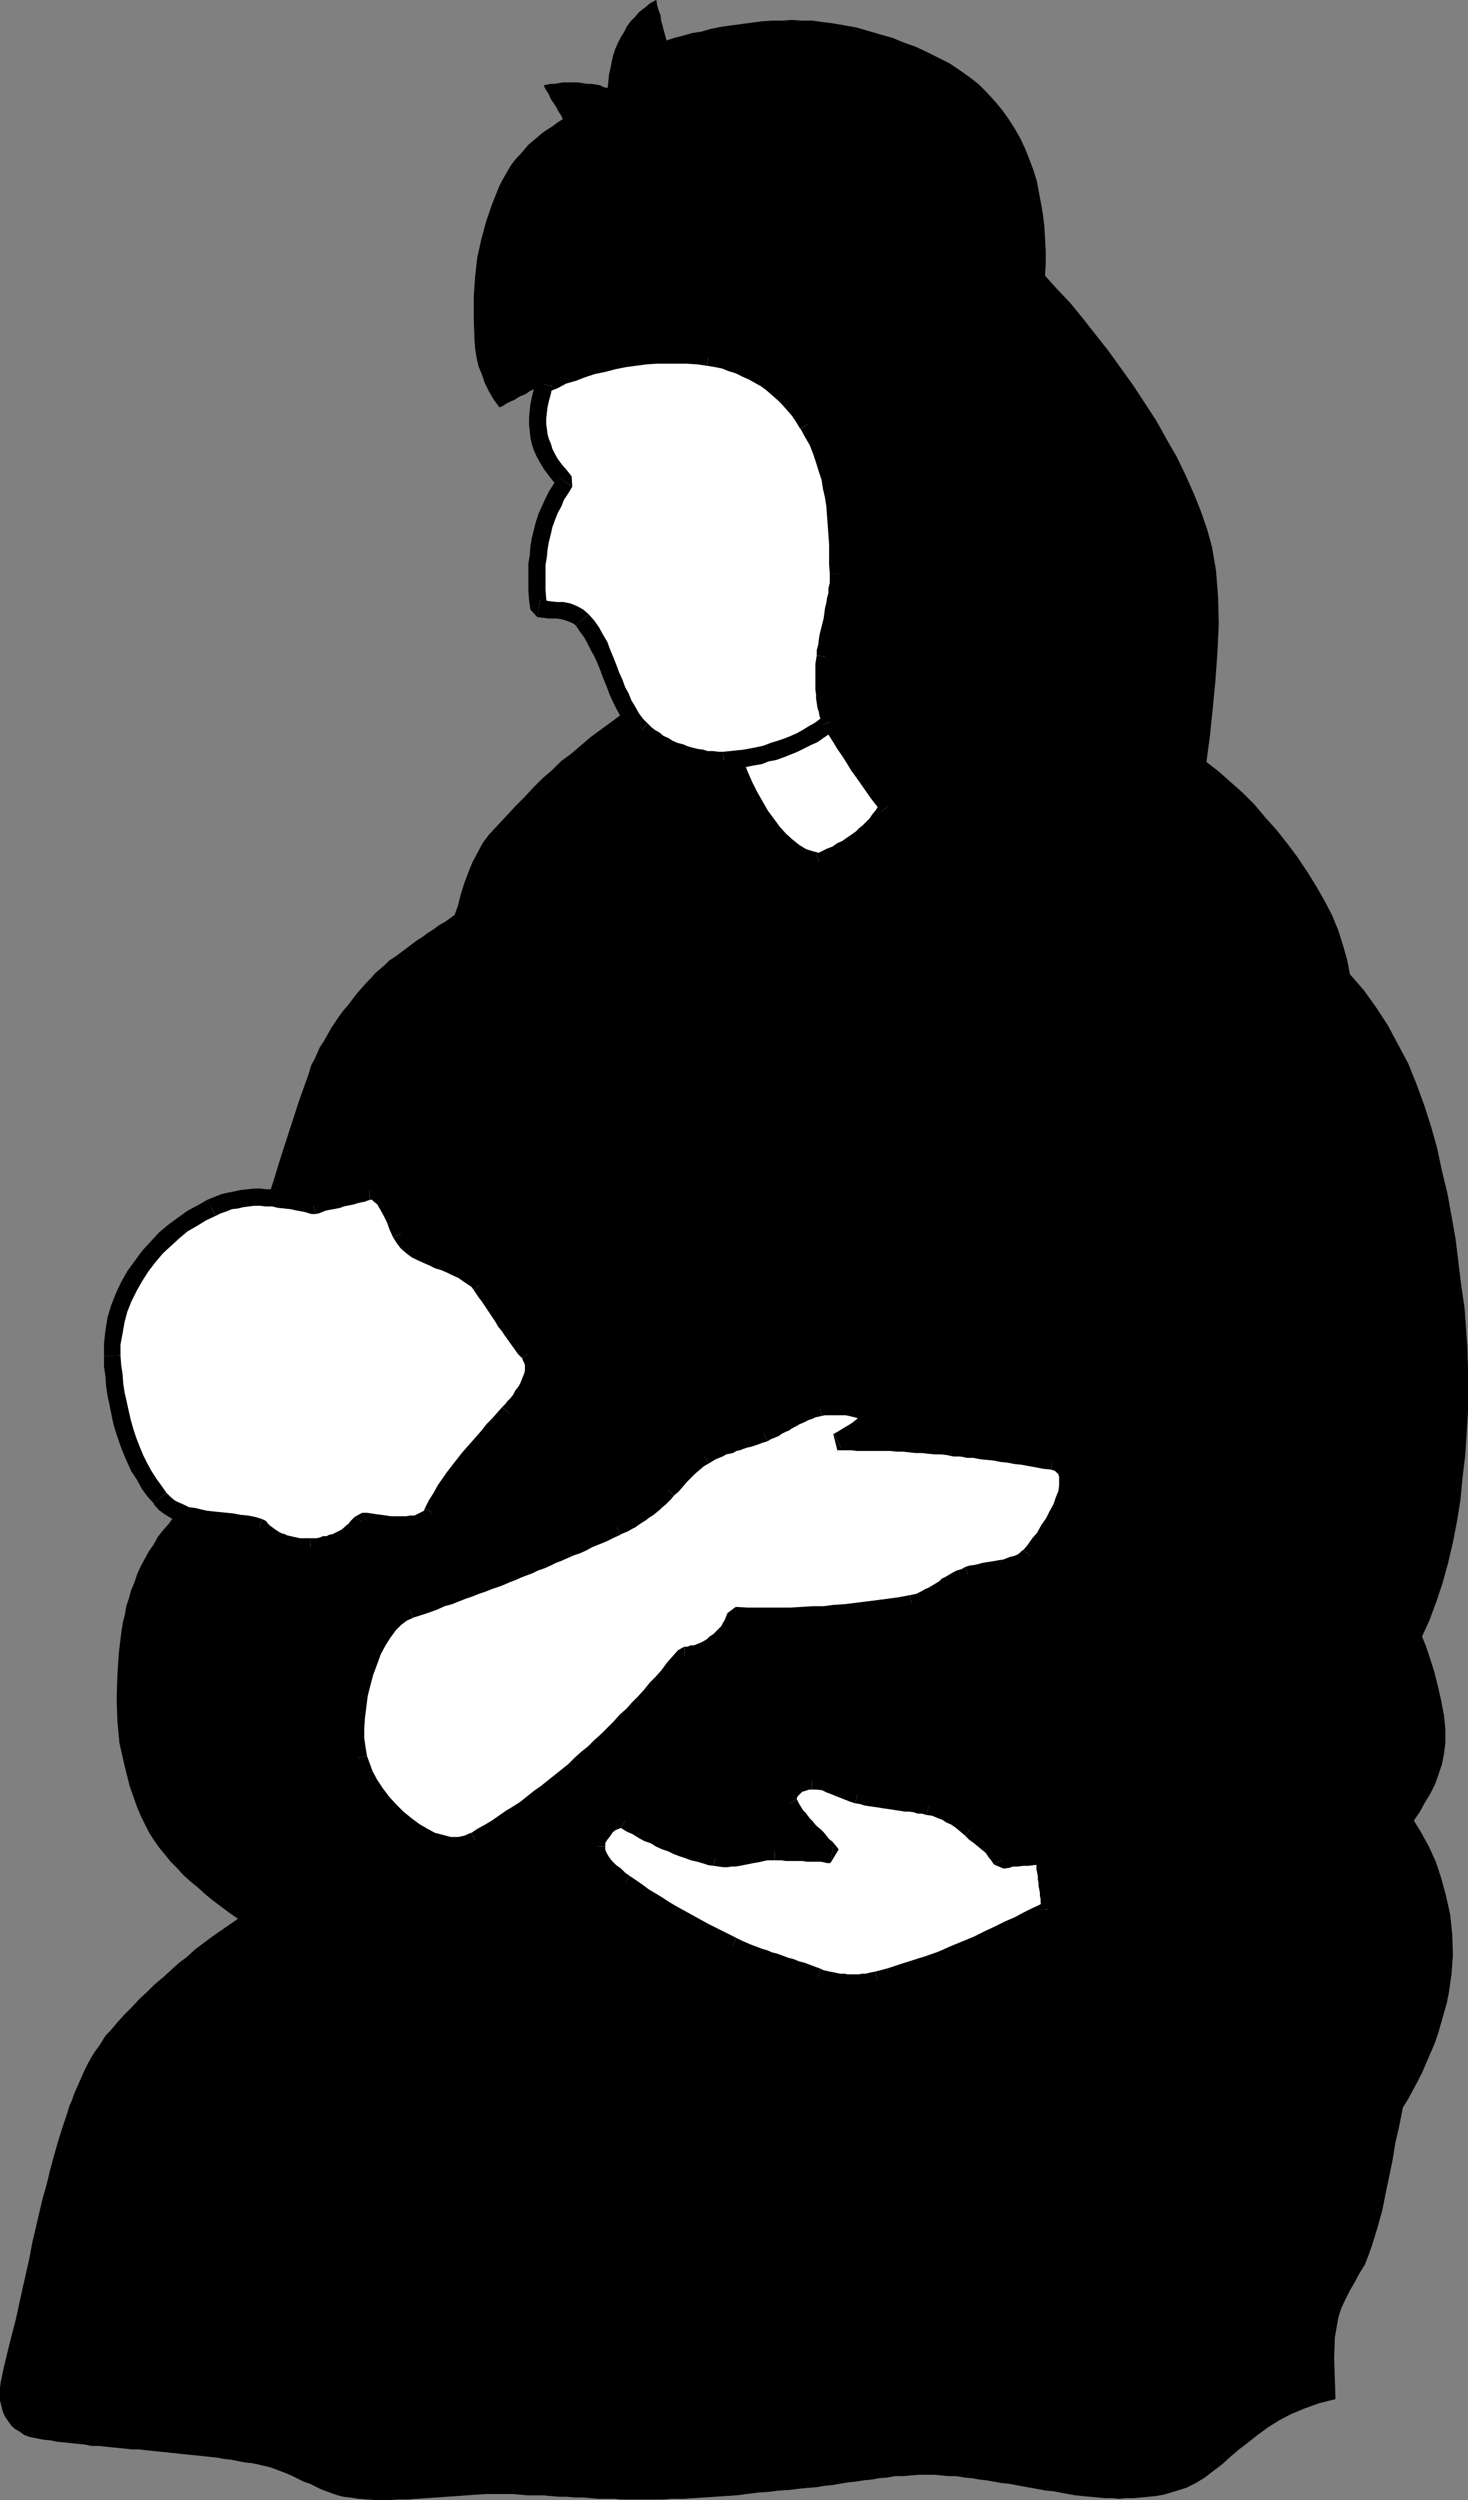 <?xml version="1.0" encoding="UTF-8" standalone="no"?>
<svg
   version="1.0"
   width="91.41mm"
   height="155.626mm"
   id="svg68"
   sodipodi:docname="Mother &amp; Infant 1.wmf"
   xmlns:inkscape="http://www.inkscape.org/namespaces/inkscape"
   xmlns:sodipodi="http://sodipodi.sourceforge.net/DTD/sodipodi-0.dtd"
   xmlns="http://www.w3.org/2000/svg"
   xmlns:svg="http://www.w3.org/2000/svg">
  <rect width="100%" height="100%" fill="#808080" stroke="none"/>
  <sodipodi:namedview
     id="namedview68"
     pagecolor="#ffffff"
     bordercolor="#000000"
     borderopacity="0.25"
     inkscape:showpageshadow="2"
     inkscape:pageopacity="0.0"
     inkscape:pagecheckerboard="0"
     inkscape:deskcolor="#d1d1d1"
     inkscape:document-units="mm" />
  <defs
     id="defs1">
    <pattern
       id="WMFhbasepattern"
       patternUnits="userSpaceOnUse"
       width="6"
       height="6"
       x="0"
       y="0" />
  </defs>
  <path
     style="fill:#000000;fill-opacity:1;fill-rule:evenodd;stroke:none"
     d="m 117.559,43.872 -1.616,4.04 -1.454,4.201 -1.131,4.201 -0.97,4.363 -0.485,4.363 -0.323,4.686 v 5.009 l 0.162,5.171 0.162,2.101 0.323,2.101 0.485,2.101 0.808,1.939 0.646,1.939 0.97,1.939 1.131,1.939 1.293,1.778 0.808,-0.323 0.646,-0.485 0.646,-0.323 0.646,-0.323 0.808,-0.323 0.646,-0.485 0.646,-0.323 0.808,-0.323 0.646,-0.323 0.646,-0.485 0.646,-0.323 0.808,-0.323 0.646,-0.485 0.646,-0.323 0.808,-0.323 0.646,-0.323 1.293,4.525 1.616,4.686 1.293,4.686 1.616,4.848 1.293,4.525 1.454,4.686 1.454,4.686 1.454,4.686 1.454,4.848 1.293,4.686 1.454,4.525 1.454,4.686 1.454,4.686 1.454,4.686 1.293,4.686 1.616,4.686 -2.747,1.778 -2.585,1.616 -2.424,1.778 -2.424,1.778 -2.424,1.778 -2.262,1.939 -2.262,1.939 -2.424,1.778 -2.101,2.101 -2.262,1.939 -2.101,2.101 -2.101,2.262 -2.101,2.101 -2.101,2.262 -2.101,2.262 -2.101,2.262 -1.454,1.939 -1.131,2.101 -1.293,2.424 -0.97,2.424 -0.97,2.585 -0.808,2.585 -0.646,2.585 -0.808,2.262 -1.131,0.808 -1.131,0.808 -1.454,0.808 -1.293,0.97 -1.293,0.808 -1.293,0.97 -1.293,0.808 -1.293,0.97 -1.293,0.97 -1.293,0.97 -1.293,0.97 -1.293,0.808 -1.131,1.131 -1.131,0.97 -1.131,0.97 -0.97,1.131 -1.131,1.131 -1.131,1.293 -1.131,1.293 -0.97,1.293 -0.97,1.293 -1.131,1.293 -0.97,1.293 -0.97,1.454 -0.97,1.454 -0.808,1.454 -0.808,1.454 -0.97,1.454 -0.646,1.454 -0.646,1.454 -0.808,1.454 -0.485,1.778 -2.262,6.302 -2.101,6.464 -2.101,6.464 -1.939,6.302 -2.101,6.464 -1.778,6.302 -1.778,6.464 -1.778,6.464 -1.778,6.302 -1.778,6.625 -1.778,6.302 -1.778,6.464 -1.778,6.464 -1.778,6.464 -1.939,6.625 -1.939,6.464 -1.454,1.454 -1.131,1.616 -1.293,1.454 -1.293,1.616 -0.97,1.778 -1.131,1.616 -0.97,1.778 -0.97,1.778 -0.808,1.778 -0.646,1.939 -0.808,1.939 -0.485,1.778 -0.646,1.939 -0.323,1.939 -0.485,1.939 -0.323,1.939 -0.646,5.332 -0.323,5.333 -0.162,5.333 0.162,5.171 0.485,5.171 1.131,5.009 1.293,5.171 1.778,5.009 0.808,1.939 0.97,1.939 0.97,1.939 1.131,1.778 1.131,1.616 1.454,1.778 1.293,1.616 1.616,1.616 1.454,1.616 1.616,1.454 1.778,1.454 1.778,1.616 1.778,1.454 1.939,1.454 1.939,1.454 2.101,1.454 -2.101,1.454 -2.101,1.454 -2.101,1.454 -1.939,1.454 -1.939,1.454 -1.939,1.778 -1.939,1.454 -1.939,1.778 -1.778,1.616 -1.939,1.616 -1.778,1.778 -1.778,1.616 -1.778,1.939 -1.778,1.778 -1.616,1.778 -1.616,1.939 -1.131,1.131 -0.808,1.293 -0.808,1.293 -0.97,1.293 -0.808,1.293 -0.808,1.454 -0.646,1.293 -0.646,1.454 -0.646,1.454 -0.646,1.454 -0.646,1.454 -0.485,1.454 -0.646,1.454 -0.485,1.616 -0.485,1.454 -0.485,1.454 -1.131,3.555 -0.97,3.393 -0.97,3.555 -0.808,3.393 -0.97,3.393 -0.808,3.393 -0.808,3.555 -0.808,3.393 -0.646,3.555 -0.808,3.555 -0.808,3.555 -0.808,3.717 -0.808,3.717 -0.97,3.717 -0.97,3.878 -0.97,4.04 -0.323,1.616 -0.323,1.454 -0.162,1.454 v 1.454 1.293 l 0.323,1.293 0.323,1.293 0.485,1.131 0.646,0.97 0.808,1.131 0.808,0.808 1.131,0.646 1.131,0.808 1.293,0.485 1.616,0.323 1.616,0.323 1.778,0.162 1.454,0.323 1.778,0.162 1.616,0.162 1.454,0.162 1.616,0.162 1.616,0.323 h 1.616 l 1.616,0.162 1.454,0.162 1.616,0.162 1.616,0.162 1.454,0.162 h 1.616 l 1.454,0.162 1.616,0.162 1.454,0.162 1.616,0.162 1.454,0.162 1.616,0.162 1.454,0.162 1.616,0.162 1.616,0.162 1.616,0.162 1.454,0.162 1.616,0.162 1.616,0.323 1.616,0.162 1.616,0.323 1.616,0.323 1.616,0.162 1.616,0.323 1.293,0.323 1.454,0.323 1.293,0.485 1.293,0.485 1.293,0.485 1.454,0.646 1.293,0.646 1.293,0.646 1.454,0.485 1.293,0.646 1.293,0.646 1.293,0.485 1.293,0.485 1.454,0.485 1.293,0.323 1.454,0.162 2.101,0.323 2.262,0.162 2.262,0.162 h 2.262 l 2.424,-0.162 h 2.262 l 2.262,-0.162 2.424,-0.162 2.262,-0.162 2.262,-0.162 2.424,-0.162 2.262,-0.162 2.262,-0.162 2.424,-0.162 h 2.101 2.262 1.778 l 1.778,0.162 1.778,0.162 h 1.939 1.778 l 1.778,0.162 1.939,0.162 h 1.778 l 1.939,0.162 h 1.939 l 1.778,0.162 1.778,0.162 h 1.939 1.778 l 1.778,0.162 h 1.778 2.424 2.747 2.585 l 2.424,-0.162 h 2.585 l 2.424,-0.162 2.585,-0.162 2.424,-0.162 2.424,-0.162 2.585,-0.162 2.424,-0.323 2.585,-0.323 2.424,-0.162 2.585,-0.323 2.585,-0.162 2.585,-0.323 1.778,-0.162 1.939,-0.162 1.939,-0.323 1.778,-0.162 1.778,-0.323 1.939,-0.323 1.778,-0.162 1.939,-0.323 1.778,-0.162 1.778,-0.323 1.939,-0.162 1.778,-0.323 h 1.939 l 1.778,-0.162 1.939,-0.162 h 1.778 1.778 l 1.778,0.162 1.778,0.162 h 1.778 l 1.778,0.323 1.778,0.162 1.778,0.323 1.616,0.162 1.778,0.323 1.778,0.323 1.778,0.162 1.616,0.323 1.778,0.323 1.778,0.323 1.778,0.323 1.778,0.323 1.778,0.162 1.616,0.323 1.778,0.323 1.778,0.323 1.616,0.162 1.778,0.162 1.778,0.162 1.616,0.162 h 1.778 l 1.778,0.162 1.616,-0.162 h 1.778 l 1.778,-0.162 1.616,-0.162 1.778,-0.162 1.778,-0.323 2.747,-0.808 2.585,-0.808 2.262,-1.131 2.101,-1.293 2.101,-1.616 1.939,-1.454 1.939,-1.778 2.101,-1.778 2.101,-1.616 2.262,-1.778 2.424,-1.778 2.585,-1.616 2.747,-1.454 3.07,-1.293 3.555,-1.293 3.878,-0.97 -0.162,-4.686 -0.162,-4.848 0.162,-4.848 0.808,-4.686 0.646,-2.101 0.97,-2.101 1.131,-2.262 1.131,-1.939 1.131,-2.101 1.293,-2.101 0.808,-2.101 0.808,-2.262 1.293,-4.201 1.131,-4.04 0.808,-4.04 0.808,-3.878 0.808,-3.878 0.646,-4.04 0.97,-4.201 0.808,-4.201 1.293,-2.101 1.131,-2.101 1.131,-2.101 1.131,-2.262 0.97,-2.262 0.97,-2.262 0.97,-2.262 0.808,-2.424 0.646,-2.262 0.646,-2.262 0.646,-2.262 0.485,-2.424 0.323,-2.262 0.323,-2.262 0.162,-2.262 0.162,-2.101 -0.162,-4.848 -0.485,-4.686 -0.97,-4.363 -1.131,-4.201 -1.293,-3.878 -1.616,-3.555 -1.778,-3.232 -1.778,-2.909 1.454,-2.101 1.131,-2.101 1.293,-2.101 1.131,-2.262 0.808,-2.262 0.808,-2.424 0.485,-2.424 0.323,-2.585 v -3.232 l -0.323,-3.232 -0.646,-3.393 -0.808,-3.555 -0.808,-3.232 -0.97,-3.07 -0.97,-2.909 -0.97,-2.424 1.778,-3.878 1.616,-4.363 1.454,-4.363 1.293,-4.686 1.131,-4.848 0.97,-5.009 0.808,-5.009 0.485,-5.171 0.646,-5.333 0.323,-5.171 0.323,-5.171 v -5.009 -5.009 l -0.162,-5.009 -0.323,-4.686 -0.323,-4.525 -0.808,-5.494 -0.646,-5.332 -0.646,-5.333 -0.97,-5.494 -0.97,-5.333 -1.293,-5.332 -1.131,-5.333 -1.454,-5.171 -1.616,-5.009 -1.778,-4.848 -1.939,-4.848 -2.424,-4.525 -2.424,-4.525 -2.747,-4.201 -2.909,-4.04 -3.232,-3.717 -0.646,-3.393 -0.97,-3.393 -1.131,-3.555 -1.454,-3.555 -1.778,-3.393 -1.939,-3.393 -2.101,-3.393 -2.262,-3.393 -2.424,-3.232 -2.424,-3.07 -2.747,-3.07 -2.585,-3.07 -2.747,-2.747 -2.909,-2.585 -2.747,-2.424 -2.909,-2.262 0.808,-5.979 0.646,-6.302 0.646,-6.625 0.485,-6.787 0.323,-6.787 -0.162,-6.464 -0.485,-6.14 -0.97,-5.656 -1.131,-4.04 -1.454,-4.201 -1.616,-4.04 -1.939,-4.363 -2.101,-4.363 -2.424,-4.201 -2.424,-4.363 -2.747,-4.201 -2.747,-4.201 -2.909,-4.04 -2.909,-4.04 -3.07,-3.878 -2.909,-3.717 -2.909,-3.555 -3.07,-3.232 -2.909,-3.232 0.162,-2.909 v -2.909 l -0.162,-2.909 -0.162,-2.909 -0.323,-2.747 -0.485,-2.747 -0.485,-2.585 -0.485,-2.585 -0.808,-2.585 -0.97,-2.585 -0.97,-2.424 -1.131,-2.424 -1.293,-2.262 -1.454,-2.262 -1.616,-2.262 -1.778,-2.101 -1.778,-1.939 -1.939,-1.939 -2.101,-1.616 -2.262,-1.616 -2.424,-1.616 -2.585,-1.293 -2.585,-1.293 -2.747,-1.293 -2.747,-0.97 -2.747,-1.131 -2.909,-0.808 -2.747,-0.808 -2.747,-0.808 -2.747,-0.485 -2.747,-0.485 -2.585,-0.323 -2.262,-0.323 h -2.424 l -2.424,-0.162 -2.262,0.162 h -2.424 l -2.424,0.162 -2.424,0.323 -2.424,0.323 -2.424,0.323 -2.262,0.323 -2.424,0.485 -2.262,0.646 -2.101,0.323 -2.262,0.646 -1.939,0.485 -1.939,0.646 -0.323,-1.131 -0.323,-1.131 -0.323,-1.293 -0.323,-1.131 -0.162,-1.293 -0.485,-1.293 -0.323,-1.131 -0.162,-1.131 -1.454,0.808 -1.131,0.97 -1.293,0.97 -0.97,1.131 -0.97,0.97 -0.97,1.293 -0.646,1.293 -0.808,1.293 -0.646,1.293 -0.646,1.454 -0.485,1.454 -0.323,1.454 -0.323,1.616 -0.323,1.454 -0.162,1.616 -0.162,1.616 -0.97,-0.162 -0.97,-0.485 -0.97,-0.162 -0.97,-0.162 h -1.131 l -0.97,-0.162 -0.97,-0.162 h -0.97 -0.97 -0.97 -0.808 l -0.97,0.162 -0.97,0.162 h -0.808 l -0.808,0.162 -0.808,0.162 0.485,0.97 0.646,0.97 0.485,1.131 0.646,0.97 0.646,0.97 0.485,0.97 0.646,0.97 0.485,0.97 -1.293,0.808 -1.293,0.97 -1.293,0.808 -1.131,0.808 -1.131,0.97 -0.97,0.808 -1.131,0.97 -0.808,0.97 -0.97,1.131 -0.808,0.808 -0.808,0.97 -0.808,1.131 -0.646,1.131 -0.646,1.131 -0.646,1.131 -0.646,1.293 z"
     id="path1" />
  <path
     style="fill:none;stroke:#000000;stroke-width:0.162px;stroke-linecap:round;stroke-linejoin:round;stroke-miterlimit:4;stroke-dasharray:none;stroke-opacity:1"
     d="m 117.559,43.872 -1.616,4.04 -1.454,4.201 -1.131,4.201 -0.97,4.363 -0.485,4.363 -0.323,4.686 v 5.009 l 0.162,5.171 0.162,2.101 0.323,2.101 0.485,2.101 0.808,1.939 0.646,1.939 0.97,1.939 1.131,1.939 1.293,1.778 0.808,-0.323 0.646,-0.485 0.646,-0.323 0.646,-0.323 0.808,-0.323 0.646,-0.485 0.646,-0.323 0.808,-0.323 0.646,-0.323 0.646,-0.485 0.646,-0.323 0.808,-0.323 0.646,-0.485 0.646,-0.323 0.808,-0.323 0.646,-0.323 1.293,4.525 1.616,4.686 1.293,4.686 1.616,4.848 1.293,4.525 1.454,4.686 1.454,4.686 1.454,4.686 1.454,4.848 1.293,4.686 1.454,4.525 1.454,4.686 1.454,4.686 1.454,4.686 1.293,4.686 1.616,4.686 -2.747,1.778 -2.585,1.616 -2.424,1.778 -2.424,1.778 -2.424,1.778 -2.262,1.939 -2.262,1.939 -2.424,1.778 -2.101,2.101 -2.262,1.939 -2.101,2.101 -2.101,2.262 -2.101,2.101 -2.101,2.262 -2.101,2.262 -2.101,2.262 -1.454,1.939 -1.131,2.101 -1.293,2.424 -0.97,2.424 -0.97,2.585 -0.808,2.585 -0.646,2.585 -0.808,2.262 -1.131,0.808 -1.131,0.808 -1.454,0.808 -1.293,0.97 -1.293,0.808 -1.293,0.97 -1.293,0.808 -1.293,0.97 -1.293,0.97 -1.293,0.97 -1.293,0.97 -1.293,0.808 -1.131,1.131 -1.131,0.97 -1.131,0.97 -0.97,1.131 -1.131,1.131 -1.131,1.293 -1.131,1.293 -0.97,1.293 -0.97,1.293 -1.131,1.293 -0.97,1.293 -0.97,1.454 -0.97,1.454 -0.808,1.454 -0.808,1.454 -0.97,1.454 -0.646,1.454 -0.646,1.454 -0.808,1.454 -0.485,1.778 -2.262,6.302 -2.101,6.464 -2.101,6.464 -1.939,6.302 -2.101,6.464 -1.778,6.302 -1.778,6.464 -1.778,6.464 -1.778,6.302 -1.778,6.625 -1.778,6.302 -1.778,6.464 -1.778,6.464 -1.778,6.464 -1.939,6.625 -1.939,6.464 -1.454,1.454 -1.131,1.616 -1.293,1.454 -1.293,1.616 -0.97,1.778 -1.131,1.616 -0.97,1.778 -0.97,1.778 -0.808,1.778 -0.646,1.939 -0.808,1.939 -0.485,1.778 -0.646,1.939 -0.323,1.939 -0.485,1.939 -0.323,1.939 -0.646,5.332 -0.323,5.333 -0.162,5.333 0.162,5.171 0.485,5.171 1.131,5.009 1.293,5.171 1.778,5.009 0.808,1.939 0.97,1.939 0.97,1.939 1.131,1.778 1.131,1.616 1.454,1.778 1.293,1.616 1.616,1.616 1.454,1.616 1.616,1.454 1.778,1.454 1.778,1.616 1.778,1.454 1.939,1.454 1.939,1.454 2.101,1.454 -2.101,1.454 -2.101,1.454 -2.101,1.454 -1.939,1.454 -1.939,1.454 -1.939,1.778 -1.939,1.454 -1.939,1.778 -1.778,1.616 -1.939,1.616 -1.778,1.778 -1.778,1.616 -1.778,1.939 -1.778,1.778 -1.616,1.778 -1.616,1.939 -1.131,1.131 -0.808,1.293 -0.808,1.293 -0.97,1.293 -0.808,1.293 -0.808,1.454 -0.646,1.293 -0.646,1.454 -0.646,1.454 -0.646,1.454 -0.646,1.454 -0.485,1.454 -0.646,1.454 -0.485,1.616 -0.485,1.454 -0.485,1.454 -1.131,3.555 -0.97,3.393 -0.97,3.555 -0.808,3.393 -0.97,3.393 -0.808,3.393 -0.808,3.555 -0.808,3.393 -0.646,3.555 -0.808,3.555 -0.808,3.555 -0.808,3.717 -0.808,3.717 -0.97,3.717 -0.97,3.878 -0.97,4.04 -0.323,1.616 -0.323,1.454 -0.162,1.454 v 1.454 1.293 l 0.323,1.293 0.323,1.293 0.485,1.131 0.646,0.97 0.808,1.131 0.808,0.808 1.131,0.646 1.131,0.808 1.293,0.485 1.616,0.323 1.616,0.323 1.778,0.162 1.454,0.323 1.778,0.162 1.616,0.162 1.454,0.162 1.616,0.162 1.616,0.323 h 1.616 l 1.616,0.162 1.454,0.162 1.616,0.162 1.616,0.162 1.454,0.162 h 1.616 l 1.454,0.162 1.616,0.162 1.454,0.162 1.616,0.162 1.454,0.162 1.616,0.162 1.454,0.162 1.616,0.162 1.616,0.162 1.616,0.162 1.454,0.162 1.616,0.162 1.616,0.323 1.616,0.162 1.616,0.323 1.616,0.323 1.616,0.162 1.616,0.323 1.293,0.323 1.454,0.323 1.293,0.485 1.293,0.485 1.293,0.485 1.454,0.646 1.293,0.646 1.293,0.646 1.454,0.485 1.293,0.646 1.293,0.646 1.293,0.485 1.293,0.485 1.454,0.485 1.293,0.323 1.454,0.162 2.101,0.323 2.262,0.162 2.262,0.162 h 2.262 l 2.424,-0.162 h 2.262 l 2.262,-0.162 2.424,-0.162 2.262,-0.162 2.262,-0.162 2.424,-0.162 2.262,-0.162 2.262,-0.162 2.424,-0.162 h 2.101 2.262 1.778 l 1.778,0.162 1.778,0.162 h 1.939 1.778 l 1.778,0.162 1.939,0.162 h 1.778 l 1.939,0.162 h 1.939 l 1.778,0.162 1.778,0.162 h 1.939 1.778 l 1.778,0.162 h 1.778 2.424 2.747 2.585 l 2.424,-0.162 h 2.585 l 2.424,-0.162 2.585,-0.162 2.424,-0.162 2.424,-0.162 2.585,-0.162 2.424,-0.323 2.585,-0.323 2.424,-0.162 2.585,-0.323 2.585,-0.162 2.585,-0.323 1.778,-0.162 1.939,-0.162 1.939,-0.323 1.778,-0.162 1.778,-0.323 1.939,-0.323 1.778,-0.162 1.939,-0.323 1.778,-0.162 1.778,-0.323 1.939,-0.162 1.778,-0.323 h 1.939 l 1.778,-0.162 1.939,-0.162 h 1.778 1.778 l 1.778,0.162 1.778,0.162 h 1.778 l 1.778,0.323 1.778,0.162 1.778,0.323 1.616,0.162 1.778,0.323 1.778,0.323 1.778,0.162 1.616,0.323 1.778,0.323 1.778,0.323 1.778,0.323 1.778,0.323 1.778,0.162 1.616,0.323 1.778,0.323 1.778,0.323 1.616,0.162 1.778,0.162 1.778,0.162 1.616,0.162 h 1.778 l 1.778,0.162 1.616,-0.162 h 1.778 l 1.778,-0.162 1.616,-0.162 1.778,-0.162 1.778,-0.323 2.747,-0.808 2.585,-0.808 2.262,-1.131 2.101,-1.293 2.101,-1.616 1.939,-1.454 1.939,-1.778 2.101,-1.778 2.101,-1.616 2.262,-1.778 2.424,-1.778 2.585,-1.616 2.747,-1.454 3.07,-1.293 3.555,-1.293 3.878,-0.97 -0.162,-4.686 -0.162,-4.848 0.162,-4.848 0.808,-4.686 0.646,-2.101 0.97,-2.101 1.131,-2.262 1.131,-1.939 1.131,-2.101 1.293,-2.101 0.808,-2.101 0.808,-2.262 1.293,-4.201 1.131,-4.04 0.808,-4.04 0.808,-3.878 0.808,-3.878 0.646,-4.04 0.97,-4.201 0.808,-4.201 1.293,-2.101 1.131,-2.101 1.131,-2.101 1.131,-2.262 0.97,-2.262 0.97,-2.262 0.97,-2.262 0.808,-2.424 0.646,-2.262 0.646,-2.262 0.646,-2.262 0.485,-2.424 0.323,-2.262 0.323,-2.262 0.162,-2.262 0.162,-2.101 -0.162,-4.848 -0.485,-4.686 -0.97,-4.363 -1.131,-4.201 -1.293,-3.878 -1.616,-3.555 -1.778,-3.232 -1.778,-2.909 1.454,-2.101 1.131,-2.101 1.293,-2.101 1.131,-2.262 0.808,-2.262 0.808,-2.424 0.485,-2.424 0.323,-2.585 v -3.232 l -0.323,-3.232 -0.646,-3.393 -0.808,-3.555 -0.808,-3.232 -0.97,-3.07 -0.97,-2.909 -0.97,-2.424 1.778,-3.878 1.616,-4.363 1.454,-4.363 1.293,-4.686 1.131,-4.848 0.97,-5.009 0.808,-5.009 0.485,-5.171 0.646,-5.333 0.323,-5.171 0.323,-5.171 v -5.009 -5.009 l -0.162,-5.009 -0.323,-4.686 -0.323,-4.525 -0.808,-5.494 -0.646,-5.332 -0.646,-5.333 -0.97,-5.494 -0.97,-5.333 -1.293,-5.332 -1.131,-5.333 -1.454,-5.171 -1.616,-5.009 -1.778,-4.848 -1.939,-4.848 -2.424,-4.525 -2.424,-4.525 -2.747,-4.201 -2.909,-4.04 -3.232,-3.717 -0.646,-3.393 -0.97,-3.393 -1.131,-3.555 -1.454,-3.555 -1.778,-3.393 -1.939,-3.393 -2.101,-3.393 -2.262,-3.393 -2.424,-3.232 -2.424,-3.07 -2.747,-3.07 -2.585,-3.07 -2.747,-2.747 -2.909,-2.585 -2.747,-2.424 -2.909,-2.262 0.808,-5.979 0.646,-6.302 0.646,-6.625 0.485,-6.787 0.323,-6.787 -0.162,-6.464 -0.485,-6.14 -0.97,-5.656 -1.131,-4.04 -1.454,-4.201 -1.616,-4.04 -1.939,-4.363 -2.101,-4.363 -2.424,-4.201 -2.424,-4.363 -2.747,-4.201 -2.747,-4.201 -2.909,-4.04 -2.909,-4.04 -3.07,-3.878 -2.909,-3.717 -2.909,-3.555 -3.07,-3.232 -2.909,-3.232 0.162,-2.909 v -2.909 l -0.162,-2.909 -0.162,-2.909 -0.323,-2.747 -0.485,-2.747 -0.485,-2.585 -0.485,-2.585 -0.808,-2.585 -0.97,-2.585 -0.97,-2.424 -1.131,-2.424 -1.293,-2.262 -1.454,-2.262 -1.616,-2.262 -1.778,-2.101 -1.778,-1.939 -1.939,-1.939 -2.101,-1.616 -2.262,-1.616 -2.424,-1.616 -2.585,-1.293 -2.585,-1.293 -2.747,-1.293 -2.747,-0.97 -2.747,-1.131 -2.909,-0.808 -2.747,-0.808 -2.747,-0.808 -2.747,-0.485 -2.747,-0.485 -2.585,-0.323 -2.262,-0.323 h -2.424 l -2.424,-0.162 -2.262,0.162 h -2.424 l -2.424,0.162 -2.424,0.323 -2.424,0.323 -2.424,0.323 -2.262,0.323 -2.424,0.485 -2.262,0.646 -2.101,0.323 -2.262,0.646 -1.939,0.485 -1.939,0.646 -0.323,-1.131 -0.323,-1.131 -0.323,-1.293 -0.323,-1.131 -0.162,-1.293 -0.485,-1.293 -0.323,-1.131 -0.162,-1.131 -1.454,0.808 -1.131,0.97 -1.293,0.97 -0.97,1.131 -0.97,0.97 -0.97,1.293 -0.646,1.293 -0.808,1.293 -0.646,1.293 -0.646,1.454 -0.485,1.454 -0.323,1.454 -0.323,1.616 -0.323,1.454 -0.162,1.616 -0.162,1.616 -0.97,-0.162 -0.97,-0.485 -0.97,-0.162 -0.97,-0.162 h -1.131 l -0.97,-0.162 -0.97,-0.162 h -0.97 -0.97 -0.97 -0.808 l -0.97,0.162 -0.97,0.162 h -0.808 l -0.808,0.162 -0.808,0.162 0.485,0.97 0.646,0.97 0.485,1.131 0.646,0.97 0.646,0.97 0.485,0.97 0.646,0.97 0.485,0.97 -1.293,0.808 -1.293,0.97 -1.293,0.808 -1.131,0.808 -1.131,0.97 -0.97,0.808 -1.131,0.97 -0.808,0.97 -0.97,1.131 -0.808,0.808 -0.808,0.97 -0.808,1.131 -0.646,1.131 -0.646,1.131 -0.646,1.131 -0.646,1.293 v 0"
     id="path2" />
  <path
     style="fill:#ffffff;fill-opacity:1;fill-rule:evenodd;stroke:none"
     d="m 209.021,189.627 -1.293,-1.454 -1.131,-1.616 -1.131,-1.454 -1.131,-1.778 -1.131,-1.454 -1.131,-1.778 -1.131,-1.616 -1.131,-1.616 -0.97,-1.778 -1.131,-1.616 -0.97,-1.616 -0.97,-1.778 -0.97,-1.616 -0.808,-1.778 -0.808,-1.616 -0.808,-1.454 -1.293,0.323 -1.293,0.485 -1.293,0.323 -1.293,0.646 -1.454,0.485 -1.293,0.646 -1.454,0.646 -1.454,0.485 -1.454,0.485 -1.293,0.646 -1.454,0.485 -1.293,0.646 -1.454,0.323 -1.293,0.485 -1.293,0.485 -1.293,0.485 0.646,2.585 0.808,2.585 0.97,2.747 0.808,2.585 1.131,2.585 1.131,2.424 1.293,2.262 1.454,2.424 1.454,2.101 1.454,1.939 1.616,1.616 1.778,1.616 1.778,1.293 1.939,1.131 1.778,0.808 1.939,0.485 1.454,-0.646 1.454,-0.646 1.131,-0.646 1.293,-0.646 1.293,-0.808 1.131,-0.646 1.131,-0.808 0.97,-0.808 0.97,-0.808 0.97,-0.808 0.808,-0.97 0.97,-0.808 0.646,-0.97 0.808,-0.97 0.646,-1.131 z"
     id="path3" />
  <path
     style="fill:#000000;fill-opacity:1;fill-rule:evenodd;stroke:none"
     d="m 193.023,165.389 -2.424,-0.97 0.646,1.616 0.97,1.778 0.808,1.616 0.97,1.778 0.97,1.616 1.131,1.778 0.97,1.616 1.131,1.616 1.131,1.778 0.97,1.616 1.293,1.778 1.131,1.616 1.131,1.616 1.131,1.616 1.131,1.454 1.293,1.616 3.232,-2.424 -1.131,-1.616 -1.131,-1.616 -1.293,-1.293 -0.97,-1.778 -1.293,-1.616 -0.97,-1.616 -1.131,-1.616 -1.131,-1.616 -0.97,-1.778 -1.131,-1.616 -0.97,-1.616 -0.97,-1.616 -0.808,-1.616 -0.97,-1.616 -0.808,-1.616 -0.808,-1.616 -2.424,-0.97 1.293,3.717 z"
     id="path4" />
  <path
     style="fill:#000000;fill-opacity:1;fill-rule:evenodd;stroke:none"
     d="m 172.662,171.206 -1.293,2.424 1.293,-0.485 1.293,-0.323 1.454,-0.485 1.293,-0.646 1.454,-0.485 1.293,-0.646 1.454,-0.485 1.454,-0.646 1.454,-0.485 1.454,-0.646 1.131,-0.485 1.454,-0.485 1.454,-0.646 1.131,-0.323 1.293,-0.485 1.293,-0.485 -1.293,-3.717 -1.131,0.323 -1.454,0.485 -1.454,0.485 -1.293,0.646 -1.293,0.323 -1.616,0.646 -1.293,0.646 -1.293,0.485 -1.454,0.646 -1.454,0.485 -1.454,0.646 -1.293,0.485 -1.293,0.485 -1.293,0.323 -1.293,0.485 -1.131,0.485 -1.454,2.424 4.04,-0.97 v 0 z"
     id="path5" />
  <path
     style="fill:#000000;fill-opacity:1;fill-rule:evenodd;stroke:none"
     d="m 192.053,200.939 1.131,-0.162 -1.778,-0.485 -1.616,-0.485 -1.616,-0.97 -1.616,-1.293 -1.616,-1.454 -1.454,-1.616 -1.293,-1.778 -1.454,-1.939 -1.293,-2.262 -1.293,-2.262 -1.131,-2.262 -1.131,-2.585 -0.97,-2.585 -0.808,-2.424 -0.808,-2.585 -0.485,-2.585 -4.04,0.97 0.646,2.585 0.808,2.747 0.808,2.747 1.131,2.585 1.131,2.747 1.293,2.424 1.131,2.585 1.454,2.262 1.616,2.424 1.616,1.939 1.778,1.778 1.778,1.778 1.939,1.293 2.101,1.293 2.101,0.97 2.262,0.485 1.131,-0.162 -1.454,-3.717 z"
     id="path6" />
  <path
     style="fill:#000000;fill-opacity:1;fill-rule:evenodd;stroke:none"
     d="m 207.405,190.92 -0.323,-2.262 -0.485,1.131 -0.485,0.808 -0.808,0.97 -0.646,0.97 -0.808,0.808 -0.808,0.808 -0.808,0.646 -0.808,0.808 -1.131,0.808 -0.97,0.646 -1.131,0.808 -1.131,0.485 -1.131,0.808 -1.293,0.485 -1.293,0.646 -1.293,0.646 1.454,3.717 1.454,-0.646 1.454,-0.646 1.293,-0.646 1.293,-0.646 1.293,-0.808 1.293,-0.808 1.131,-0.808 1.131,-0.808 0.97,-0.808 1.131,-0.97 0.97,-0.97 0.808,-0.97 0.808,-1.131 0.808,-0.97 0.808,-1.131 0.646,-1.293 -0.162,-2.101 -3.232,2.424 z"
     id="path7" />
  <path
     style="fill:#ffffff;fill-opacity:1;fill-rule:evenodd;stroke:none"
     d="m 128.062,90.41 -0.808,3.393 -0.485,3.07 -0.162,2.909 0.323,2.747 0.646,2.585 1.293,2.747 1.778,2.747 2.424,2.747 -2.101,3.232 -1.454,3.232 -1.454,3.555 -0.808,3.555 -0.646,3.878 -0.162,3.878 v 4.201 l 0.323,4.201 1.293,0.162 1.454,0.162 1.454,0.162 1.454,0.162 1.293,0.162 1.293,0.485 1.131,0.646 0.97,0.808 0.97,1.454 1.131,1.454 0.97,1.616 0.808,1.616 0.646,1.616 0.808,1.778 0.808,1.778 0.646,1.778 0.646,1.778 0.646,1.778 0.808,1.616 0.97,1.616 0.808,1.616 0.97,1.454 0.97,1.454 1.293,1.454 0.97,0.808 0.97,0.808 1.131,0.808 1.131,0.646 0.97,0.808 1.293,0.485 1.131,0.646 1.293,0.323 1.293,0.485 1.293,0.323 1.293,0.323 1.293,0.323 1.293,0.162 1.293,0.162 h 1.454 1.293 1.616 l 1.778,-0.162 1.616,-0.323 1.616,-0.323 1.778,-0.323 1.616,-0.323 1.778,-0.485 1.454,-0.646 1.616,-0.485 1.616,-0.808 1.616,-0.646 1.454,-0.808 1.454,-0.808 1.454,-0.808 1.293,-1.131 1.293,-0.808 -0.97,-3.878 -0.485,-3.878 -0.162,-3.878 0.323,-3.878 0.323,-2.262 0.485,-2.424 0.485,-2.424 0.646,-2.585 0.485,-2.424 0.323,-2.424 0.323,-2.424 0.162,-2.424 -0.162,-4.686 -0.162,-4.686 -0.323,-4.525 -0.646,-4.363 -0.808,-4.363 -1.293,-4.201 -1.616,-4.201 -2.262,-4.201 -0.97,-1.454 -1.131,-1.616 -1.131,-1.454 -1.131,-1.454 -1.293,-1.293 -1.454,-1.131 -1.293,-1.131 -1.454,-0.97 -1.454,-0.97 -1.616,-0.808 -1.616,-0.808 -1.616,-0.646 -1.778,-0.646 -1.778,-0.646 -1.778,-0.323 -1.939,-0.323 -2.424,-0.323 -2.424,-0.323 h -2.424 -2.424 -2.585 l -2.585,0.323 -2.424,0.162 -2.424,0.485 -2.585,0.485 -2.424,0.485 -2.424,0.646 -2.424,0.808 -2.262,0.808 -2.424,0.808 -2.101,0.97 z"
     id="path8" />
  <path
     style="fill:#000000;fill-opacity:1;fill-rule:evenodd;stroke:none"
     d="m 134.688,114.487 -0.162,-2.424 -1.131,-1.454 -1.131,-1.293 -0.97,-1.293 -0.646,-1.131 -0.646,-1.293 -0.323,-1.131 -0.485,-1.131 -0.323,-1.131 -0.162,-1.293 -0.162,-1.131 v -1.293 l 0.162,-1.454 0.162,-1.293 0.323,-1.454 0.485,-1.778 0.323,-1.616 -3.878,-0.97 -0.485,1.616 -0.485,1.939 -0.323,1.616 -0.162,1.454 -0.162,1.778 v 1.454 l 0.162,1.616 0.162,1.616 0.323,1.454 0.485,1.454 0.646,1.454 0.808,1.454 0.97,1.616 0.97,1.293 1.131,1.454 1.293,1.616 -0.162,-2.585 3.393,2.262 z"
     id="path9" />
  <path
     style="fill:#000000;fill-opacity:1;fill-rule:evenodd;stroke:none"
     d="m 127.093,141.15 1.778,1.778 -0.323,-2.101 -0.162,-2.101 v -1.939 -2.101 -1.778 l 0.323,-1.939 0.162,-1.778 0.323,-1.778 0.485,-1.939 0.323,-1.454 0.646,-1.778 0.646,-1.616 0.808,-1.454 0.646,-1.616 0.97,-1.454 0.97,-1.616 -3.393,-2.262 -0.97,1.616 -1.131,1.778 -0.808,1.616 -0.808,1.778 -0.808,1.778 -0.646,1.939 -0.485,1.939 -0.485,1.939 -0.323,1.939 -0.162,2.101 -0.323,1.939 v 2.101 2.101 2.101 l 0.162,2.262 0.323,2.262 1.616,1.778 0.646,-4.04 z"
     id="path10" />
  <path
     style="fill:#000000;fill-opacity:1;fill-rule:evenodd;stroke:none"
     d="m 138.566,144.543 -1.293,-1.131 -1.454,-0.808 -1.616,-0.646 -1.616,-0.323 h -1.454 l -1.454,-0.162 -1.293,-0.162 -1.293,-0.162 -0.646,4.04 1.454,0.162 1.293,0.162 h 1.616 l 1.293,0.162 1.131,0.323 0.808,0.323 0.808,0.323 0.646,0.485 z"
     id="path11" />
  <path
     style="fill:#000000;fill-opacity:1;fill-rule:evenodd;stroke:none"
     d="m 152.463,170.236 -1.131,-1.131 -0.97,-1.293 -0.808,-1.454 -0.97,-1.616 -0.646,-1.616 -0.808,-1.454 -0.646,-1.778 -0.808,-1.778 -0.646,-1.778 -0.646,-1.616 -0.808,-1.939 -0.646,-1.778 -0.97,-1.616 -0.97,-1.778 -1.131,-1.616 -1.293,-1.454 -3.07,2.585 0.97,1.454 0.97,1.293 0.808,1.454 0.808,1.616 0.808,1.454 0.808,1.778 0.646,1.616 0.646,1.778 0.808,1.939 0.646,1.778 0.808,1.778 0.808,1.616 0.97,1.778 1.131,1.454 1.131,1.778 1.293,1.454 2.909,-2.909 z"
     id="path12" />
  <path
     style="fill:#000000;fill-opacity:1;fill-rule:evenodd;stroke:none"
     d="m 170.238,176.861 h -1.131 l -1.293,-0.162 h -1.293 l -0.97,-0.323 -1.293,-0.162 -1.293,-0.323 -1.131,-0.323 -1.131,-0.485 -1.293,-0.323 -1.131,-0.485 -0.97,-0.646 -1.131,-0.485 -0.97,-0.808 -1.131,-0.646 -0.808,-0.646 -0.808,-0.808 -2.909,2.909 0.97,0.97 1.293,0.808 0.97,0.808 1.293,0.808 1.293,0.808 1.131,0.646 1.454,0.485 1.293,0.485 1.293,0.646 1.454,0.323 1.454,0.323 1.293,0.162 1.454,0.323 h 1.454 l 1.293,0.162 h 1.454 z"
     id="path13" />
  <path
     style="fill:#000000;fill-opacity:1;fill-rule:evenodd;stroke:none"
     d="m 193.508,170.559 0.646,-2.262 -1.131,0.808 -1.293,0.97 -1.454,0.808 -1.293,0.808 -1.454,0.808 -1.454,0.646 -1.616,0.646 -1.454,0.485 -1.616,0.485 -1.616,0.646 -1.454,0.323 -1.616,0.323 -1.778,0.323 -1.616,0.162 -1.454,0.162 -1.616,0.162 0.162,4.04 1.778,-0.162 1.778,-0.162 1.778,-0.162 1.616,-0.323 1.939,-0.323 1.616,-0.646 1.778,-0.323 1.778,-0.646 1.616,-0.646 1.616,-0.646 1.616,-0.808 1.616,-0.808 1.454,-0.646 1.616,-1.131 1.454,-0.97 1.293,-0.97 0.646,-2.424 z"
     id="path14" />
  <path
     style="fill:#000000;fill-opacity:1;fill-rule:evenodd;stroke:none"
     d="m 192.215,154.239 -0.162,0.97 -0.162,0.97 v 0.97 0.97 1.131 0.97 0.97 1.131 l 0.162,0.97 v 0.97 l 0.162,1.131 0.162,1.131 0.323,0.97 0.162,0.97 0.323,0.97 0.323,1.131 3.878,-1.454 -0.323,-0.808 -0.323,-0.808 v -0.97 l -0.323,-0.808 -0.162,-0.97 -0.162,-0.808 v -0.97 l -0.162,-0.97 v -0.97 -0.808 -0.97 -0.97 l 0.162,-0.97 -0.162,-0.808 0.162,-0.97 0.162,-0.808 -4.04,-0.485 z"
     id="path15" />
  <path
     style="fill:#000000;fill-opacity:1;fill-rule:evenodd;stroke:none"
     d="m 195.285,135.009 v 0 1.293 0.808 l -0.323,1.293 v 1.131 l -0.323,1.131 -0.162,1.131 -0.323,1.293 -0.162,1.293 -0.162,1.131 -0.323,1.293 -0.323,1.293 -0.323,1.293 -0.162,1.131 -0.162,1.293 -0.323,1.131 v 1.293 l 4.04,0.485 v -1.131 l 0.323,-1.131 0.162,-1.131 0.162,-1.131 0.323,-1.293 0.323,-1.293 0.162,-1.131 0.323,-1.293 0.162,-1.293 0.323,-1.293 0.162,-1.131 0.323,-1.293 v -1.293 l 0.323,-1.293 0.162,-1.293 v -1.293 H 199.325 Z"
     id="path16" />
  <path
     style="fill:#000000;fill-opacity:1;fill-rule:evenodd;stroke:none"
     d="m 188.337,100.752 1.131,2.101 1.131,1.939 0.808,2.101 0.646,1.939 0.646,2.101 0.646,1.939 0.323,2.101 0.485,2.101 0.323,2.101 0.162,2.262 0.162,2.101 0.162,2.262 0.162,2.262 v 2.262 2.424 l 0.162,2.262 h 4.04 v -2.262 -2.424 l -0.162,-2.424 -0.162,-2.424 -0.162,-2.262 -0.162,-2.262 -0.162,-2.262 -0.323,-2.262 -0.485,-2.262 -0.323,-2.262 -0.808,-2.101 -0.646,-2.262 -0.808,-2.262 -0.97,-2.101 -0.97,-2.262 -1.293,-2.101 -3.555,2.101 v 0 z"
     id="path17" />
  <path
     style="fill:#000000;fill-opacity:1;fill-rule:evenodd;stroke:none"
     d="m 166.36,86.047 1.939,0.323 1.616,0.323 1.616,0.646 1.616,0.485 1.616,0.808 1.454,0.646 1.454,0.808 1.454,0.808 1.293,0.97 1.293,1.131 1.293,1.131 1.131,1.131 1.131,1.293 1.131,1.293 0.97,1.454 0.97,1.616 3.555,-2.101 -1.131,-1.778 -0.97,-1.616 -1.293,-1.454 -1.293,-1.454 -1.454,-1.454 -1.293,-1.131 -1.454,-1.293 -1.616,-0.97 -1.616,-1.131 -1.616,-0.97 -1.616,-0.808 -1.778,-0.646 -1.939,-0.646 -1.778,-0.646 -1.939,-0.485 -2.101,-0.323 z"
     id="path18" />
  <path
     style="fill:#000000;fill-opacity:1;fill-rule:evenodd;stroke:none"
     d="m 130.002,90.895 -0.97,1.293 2.101,-0.808 2.101,-1.131 2.262,-0.646 2.101,-0.808 2.424,-0.808 2.424,-0.485 2.424,-0.646 2.424,-0.485 2.424,-0.323 2.424,-0.323 2.424,-0.162 h 2.424 2.424 2.262 l 2.424,0.162 2.262,0.323 0.646,-4.04 -2.585,-0.323 -2.424,-0.162 -2.585,-0.162 h -2.424 l -2.747,0.162 -2.585,0.162 -2.585,0.323 -2.585,0.323 -2.585,0.485 -2.424,0.646 -2.585,0.646 -2.424,0.808 -2.424,0.646 -2.262,0.97 -2.262,0.97 -2.262,0.97 -1.131,1.454 3.878,0.97 z"
     id="path19" />
  <path
     style="fill:#ffffff;fill-opacity:1;fill-rule:evenodd;stroke:none"
     d="m 73.767,283.512 0.808,-0.162 0.808,-0.323 0.97,-0.162 0.646,-0.162 0.97,-0.323 0.808,-0.162 0.808,-0.162 0.808,-0.162 0.808,-0.323 0.808,-0.162 0.808,-0.162 0.808,-0.323 0.97,-0.162 0.808,-0.162 0.808,-0.162 0.808,-0.323 1.293,0.323 0.97,0.646 1.131,1.131 0.808,1.293 0.808,1.454 0.808,1.616 0.808,1.939 0.808,1.778 0.646,0.97 0.646,0.97 0.97,0.97 1.131,0.808 1.293,0.646 1.293,0.646 1.454,0.646 1.454,0.485 1.454,0.646 1.293,0.485 1.454,0.646 1.293,0.646 1.293,0.808 1.131,0.808 0.97,0.808 0.808,0.97 0.646,0.97 0.646,0.97 0.646,0.808 0.646,0.808 0.646,1.131 0.646,0.97 0.646,0.97 0.646,0.97 0.646,0.97 0.808,0.97 0.646,1.131 0.97,1.131 0.646,0.97 0.808,1.131 0.808,1.131 0.808,1.131 0.808,1.616 0.323,1.778 -0.323,1.778 -0.485,1.939 -1.131,1.939 -1.131,1.778 -1.293,1.778 -1.293,1.454 -1.293,1.293 -1.293,1.454 -1.131,1.293 -1.293,1.293 -1.131,1.293 -1.131,1.454 -1.131,1.293 -1.131,1.293 -1.131,1.454 -1.131,1.454 -1.131,1.454 -0.97,1.454 -1.131,1.616 -0.97,1.778 -0.97,1.616 -1.131,1.939 -0.485,0.808 -0.646,0.646 -0.808,0.485 -0.97,0.323 -0.97,0.323 -1.131,0.162 -0.97,0.162 h -1.293 -1.293 l -1.131,-0.162 -1.293,-0.162 h -1.131 l -1.293,-0.323 h -1.131 l -1.131,-0.162 -0.97,-0.162 -0.485,0.808 -0.646,0.646 -0.646,0.646 -0.485,0.646 -0.808,0.485 -0.646,0.485 -0.808,0.485 -0.646,0.323 -0.808,0.323 -0.808,0.323 -0.97,0.323 -0.808,0.162 -0.808,0.162 -0.97,0.162 -0.808,0.162 h -0.808 -0.97 -0.97 -0.808 l -0.808,-0.323 h -0.808 l -0.97,-0.162 -0.808,-0.323 -0.646,-0.323 -0.808,-0.162 -0.808,-0.485 -0.646,-0.323 -0.646,-0.485 -0.646,-0.485 -0.646,-0.485 -0.485,-0.485 -0.485,-0.646 -1.616,-0.485 -1.616,-0.323 -1.454,-0.162 -1.616,-0.162 -1.616,-0.162 -1.616,-0.162 -1.778,-0.162 -1.454,-0.323 -1.616,-0.162 -1.454,-0.323 -1.454,-0.323 -1.293,-0.646 -1.454,-0.485 -1.131,-0.808 -1.293,-0.97 -0.97,-1.131 -1.454,-1.616 -1.131,-1.939 -1.293,-1.778 -0.97,-1.939 -1.131,-2.101 -0.808,-1.939 -0.808,-2.101 -0.646,-2.262 -0.646,-2.262 -0.646,-2.101 -0.485,-2.262 -0.323,-2.262 -0.485,-2.262 -0.162,-2.262 -0.162,-2.101 -0.162,-2.262 v -2.909 l 0.323,-2.747 0.646,-2.909 0.646,-2.585 0.97,-2.747 1.293,-2.585 1.454,-2.424 1.616,-2.262 1.778,-2.262 1.778,-2.262 1.939,-1.778 2.101,-1.939 2.101,-1.616 2.262,-1.454 2.262,-1.293 2.101,-1.131 1.616,-0.646 1.454,-0.485 1.454,-0.485 1.454,-0.323 1.293,-0.162 1.454,-0.162 1.454,-0.162 h 1.454 1.454 l 1.454,0.162 1.454,0.162 1.454,0.162 1.616,0.323 1.616,0.323 1.616,0.323 z"
     id="path20" />
  <path
     style="fill:#000000;fill-opacity:1;fill-rule:evenodd;stroke:none"
     d="m 87.018,278.179 h -0.485 l -0.808,0.162 -0.808,0.323 -0.808,0.162 -0.808,0.162 -0.97,0.323 -0.808,0.162 -0.808,0.162 -0.808,0.162 -0.808,0.323 -0.808,0.162 -0.97,0.162 -0.808,0.323 -0.646,0.162 -0.97,0.162 -0.808,0.323 -0.808,0.162 0.97,4.04 0.808,-0.162 0.808,-0.323 0.808,-0.323 0.808,-0.162 0.97,-0.162 0.808,-0.162 0.808,-0.162 0.808,-0.323 0.808,-0.162 0.808,-0.162 0.808,-0.162 0.97,-0.323 0.808,-0.162 0.808,-0.162 0.808,-0.323 0.808,-0.162 h -0.485 v -4.04 z"
     id="path21" />
  <path
     style="fill:#000000;fill-opacity:1;fill-rule:evenodd;stroke:none"
     d="m 96.229,289.329 -0.646,-1.616 -0.808,-1.939 -0.97,-1.778 -0.808,-1.616 -1.131,-1.454 -1.131,-1.454 -1.778,-0.97 -1.939,-0.323 v 4.04 h 0.485 l 0.485,0.485 0.808,0.646 0.646,1.131 0.808,1.454 0.808,1.616 0.646,1.778 0.808,1.778 3.878,-1.778 v 0 z"
     id="path22" />
  <path
     style="fill:#000000;fill-opacity:1;fill-rule:evenodd;stroke:none"
     d="m 114.812,301.125 -1.131,-1.293 -1.131,-0.97 -1.293,-0.97 -1.454,-0.808 -1.454,-0.646 -1.454,-0.646 -1.454,-0.485 -1.454,-0.808 -1.293,-0.485 -1.454,-0.646 -1.131,-0.485 -1.131,-0.646 -0.97,-0.646 -0.646,-0.646 -0.646,-0.646 -0.323,-0.97 -3.878,1.778 0.808,1.293 0.97,1.293 1.293,1.131 1.293,0.97 1.293,0.646 1.454,0.646 1.454,0.646 1.293,0.646 1.616,0.485 1.454,0.646 1.293,0.646 1.131,0.485 1.131,0.808 0.97,0.646 0.97,0.646 0.485,0.646 3.393,-2.262 z"
     id="path23" />
  <path
     style="fill:#000000;fill-opacity:1;fill-rule:evenodd;stroke:none"
     d="m 125.962,317.123 -0.808,-1.131 -0.808,-1.131 -0.808,-1.131 -0.646,-0.97 -0.808,-0.97 -0.646,-1.131 -0.808,-0.97 -0.646,-0.97 -0.646,-0.97 -0.808,-0.97 -0.485,-0.97 -0.808,-1.131 -0.646,-0.808 -0.646,-0.97 -0.646,-0.808 -0.485,-0.97 -3.393,2.262 0.646,0.97 0.646,0.97 0.646,0.808 0.646,0.97 0.646,0.97 0.646,0.97 0.646,0.97 0.646,0.97 0.646,1.131 0.808,0.97 0.646,0.97 0.808,1.131 0.808,1.131 0.808,1.131 0.808,1.131 0.97,0.97 3.232,-2.424 v 0 z"
     id="path24" />
  <path
     style="fill:#000000;fill-opacity:1;fill-rule:evenodd;stroke:none"
     d="m 121.276,333.766 0.646,-0.808 0.646,-0.646 0.808,-0.97 0.646,-0.97 0.808,-0.97 0.485,-0.97 0.646,-0.97 0.485,-1.131 0.485,-1.131 0.323,-1.131 0.162,-1.131 0.162,-1.131 -0.162,-1.131 -0.162,-1.293 -0.485,-1.293 -0.646,-0.97 -3.232,2.424 0.162,0.485 0.323,0.646 0.162,0.485 v 0.646 0.646 l -0.162,0.646 -0.323,0.808 -0.323,0.808 -0.323,0.808 -0.485,0.808 -0.646,0.808 -0.485,0.97 -0.646,0.808 -0.646,0.646 -0.646,0.808 -0.646,0.646 3.07,2.747 z"
     id="path25" />
  <path
     style="fill:#000000;fill-opacity:1;fill-rule:evenodd;stroke:none"
     d="m 103.5,356.874 0.97,-1.778 1.131,-1.778 0.97,-1.616 1.131,-1.454 0.808,-1.616 1.131,-1.293 1.131,-1.616 1.131,-1.293 0.97,-1.293 1.131,-1.293 1.293,-1.293 1.131,-1.293 1.131,-1.293 1.293,-1.454 1.131,-1.293 1.293,-1.454 -3.07,-2.747 -1.293,1.454 -1.131,1.293 -1.293,1.293 -1.131,1.454 -1.131,1.293 -1.131,1.293 -1.293,1.454 -1.131,1.293 -1.131,1.454 -1.131,1.454 -1.131,1.454 -1.131,1.616 -1.131,1.616 -0.97,1.778 -1.131,1.778 -0.97,1.939 3.717,1.939 v 0 z"
     id="path26" />
  <path
     style="fill:#000000;fill-opacity:1;fill-rule:evenodd;stroke:none"
     d="m 86.856,358.975 -1.939,0.97 h 0.97 l 0.97,0.162 1.293,0.162 1.131,0.162 1.293,0.162 1.293,0.162 1.293,0.162 h 1.293 l 1.293,-0.162 1.293,-0.162 h 1.293 l 1.293,-0.485 1.131,-0.485 0.97,-0.646 1.131,-0.97 0.808,-1.131 -3.717,-1.939 -0.162,0.485 -0.323,0.162 -0.646,0.323 -0.646,0.323 -0.646,0.323 h -0.97 l -0.97,0.162 h -1.131 -1.131 -1.293 l -1.131,-0.162 -1.131,-0.162 -1.293,-0.162 -0.97,-0.162 -1.131,-0.162 H 85.24 l -1.778,0.97 3.393,2.262 v 0 z"
     id="path27" />
  <path
     style="fill:#000000;fill-opacity:1;fill-rule:evenodd;stroke:none"
     d="m 73.121,365.923 h 0.97 l 0.97,-0.162 h 1.131 l 0.808,-0.323 0.97,-0.162 0.808,-0.323 1.131,-0.323 0.808,-0.323 0.808,-0.485 0.97,-0.646 0.808,-0.485 0.808,-0.485 0.646,-0.808 0.646,-0.646 0.808,-0.808 0.646,-0.808 -3.393,-2.262 -0.485,0.485 -0.485,0.485 -0.485,0.646 -0.646,0.485 -0.485,0.485 -0.646,0.485 -0.646,0.323 -0.646,0.323 -0.646,0.323 -0.808,0.162 -0.646,0.323 h -0.808 l -0.808,0.323 -0.646,0.162 H 73.929 72.959 l 0.162,4.04 z"
     id="path28" />
  <path
     style="fill:#000000;fill-opacity:1;fill-rule:evenodd;stroke:none"
     d="m 60.517,361.237 -0.97,-0.646 0.646,0.646 0.646,0.646 0.646,0.646 0.808,0.485 0.646,0.646 0.808,0.323 0.97,0.646 0.808,0.323 0.808,0.162 1.131,0.323 0.808,0.162 0.97,0.162 0.97,0.162 0.97,0.162 h 0.97 l 0.97,-0.162 -0.162,-4.04 H 72.151 71.343 70.535 l -0.646,-0.162 -0.808,-0.162 -0.646,-0.162 -0.808,-0.162 -0.646,-0.323 -0.646,-0.162 -0.646,-0.323 -0.485,-0.323 -0.485,-0.323 -0.646,-0.485 -0.485,-0.323 -0.485,-0.485 -0.485,-0.646 -0.97,-0.485 -1.131,3.878 z"
     id="path29" />
  <path
     style="fill:#000000;fill-opacity:1;fill-rule:evenodd;stroke:none"
     d="m 36.116,353.804 1.293,1.454 1.293,0.97 1.616,0.97 1.454,0.646 1.454,0.646 1.616,0.323 1.616,0.323 1.778,0.323 1.454,0.162 1.616,0.162 1.778,0.162 1.454,0.162 1.616,0.323 1.454,0.162 1.616,0.323 1.293,0.323 1.131,-3.878 -1.616,-0.485 -1.616,-0.323 -1.778,-0.162 -1.616,-0.323 -1.616,-0.162 -1.616,-0.162 -1.616,-0.162 -1.454,-0.162 -1.454,-0.323 -1.293,-0.323 -1.454,-0.162 -1.293,-0.646 -1.131,-0.485 -0.97,-0.485 -0.97,-0.808 -0.97,-0.97 -2.909,2.585 v 0 z"
     id="path30" />
  <path
     style="fill:#000000;fill-opacity:1;fill-rule:evenodd;stroke:none"
     d="m 24.481,319.062 v 2.424 l 0.323,2.262 0.162,2.262 0.323,2.262 0.485,2.262 0.485,2.424 0.485,2.262 0.646,2.101 0.808,2.424 0.808,2.101 0.97,2.262 0.97,2.101 1.293,1.939 1.131,2.101 1.293,1.778 1.616,1.778 2.909,-2.585 -1.131,-1.616 -1.293,-1.778 -1.131,-1.778 -0.97,-1.778 -0.97,-1.939 -0.808,-1.939 -0.808,-2.101 -0.646,-1.939 -0.646,-2.262 -0.485,-2.101 -0.485,-2.262 -0.485,-2.101 -0.323,-2.101 -0.162,-2.262 -0.323,-2.101 -0.162,-2.262 z"
     id="path31" />
  <path
     style="fill:#000000;fill-opacity:1;fill-rule:evenodd;stroke:none"
     d="m 48.882,282.219 -2.262,1.293 -2.424,1.293 -2.262,1.616 -2.424,1.778 -2.101,1.778 -1.939,2.101 -1.939,2.101 -1.778,2.424 -1.778,2.424 -1.454,2.585 -1.293,2.747 -1.131,2.909 -0.808,2.747 -0.485,3.07 -0.323,2.909 v 3.07 l 3.878,-0.162 v -2.585 l 0.485,-2.585 0.485,-2.747 0.646,-2.424 0.97,-2.424 1.293,-2.585 1.293,-2.262 1.454,-2.262 1.616,-2.101 1.778,-2.101 1.939,-1.778 1.939,-1.778 1.939,-1.616 2.262,-1.293 2.101,-1.293 2.101,-0.97 z"
     id="path32" />
  <path
     style="fill:#000000;fill-opacity:1;fill-rule:evenodd;stroke:none"
     d="m 73.282,281.411 0.97,0.162 -1.778,-0.485 -1.616,-0.323 -1.778,-0.162 -1.616,-0.323 -1.454,-0.162 -1.616,-0.323 h -1.616 l -1.454,-0.162 h -1.616 l -1.454,0.162 -1.616,0.162 -1.454,0.323 -1.616,0.323 -1.454,0.323 -1.616,0.646 -1.616,0.646 1.778,3.878 1.293,-0.646 1.454,-0.485 1.131,-0.485 1.454,-0.162 1.293,-0.323 1.293,-0.162 1.293,-0.162 h 1.293 l 1.454,0.162 h 1.454 l 1.293,0.323 1.616,0.162 1.454,0.162 1.454,0.323 1.778,0.323 1.616,0.485 h 0.97 l -0.97,-4.04 v 0 z"
     id="path33" />
  <path
     style="fill:#ffffff;fill-opacity:1;fill-rule:evenodd;stroke:none"
     d="m 197.063,339.099 1.454,-0.646 1.293,-0.808 0.97,-0.808 1.131,-0.646 0.97,-0.646 0.97,-0.646 0.97,-0.485 0.97,-0.646 -0.646,-0.485 -0.485,-0.323 -0.646,-0.485 -0.646,-0.323 -0.808,-0.323 -0.808,-0.323 -0.808,-0.162 -0.808,-0.323 H 199.325 l -0.808,-0.162 h -0.97 -0.808 -0.97 -0.97 l -0.808,0.162 h -0.97 l -0.808,0.323 -0.808,0.162 -0.808,0.323 -0.97,0.323 -0.97,0.323 -0.646,0.485 -0.808,0.323 -0.97,0.485 -0.808,0.323 -0.808,0.646 -0.808,0.323 -0.808,0.485 -0.808,0.485 -0.808,0.485 -0.808,0.323 -0.808,0.323 -0.97,0.323 -0.808,0.323 -0.97,0.323 -0.97,0.323 -0.808,0.162 -0.808,0.323 -0.97,0.323 -0.808,0.162 -0.808,0.323 -0.808,0.323 -0.97,0.323 -0.808,0.323 -0.808,0.323 -0.808,0.485 -0.97,0.485 -0.97,0.485 -1.131,0.808 -1.131,0.808 -1.131,0.97 -0.97,1.131 -1.131,1.131 -0.97,0.97 -1.131,1.131 -0.97,1.131 -0.646,0.646 -0.646,0.646 -0.646,0.646 -0.646,0.646 -0.808,0.485 -0.646,0.646 -0.808,0.646 -0.646,0.485 -0.808,0.485 -0.808,0.646 -0.808,0.485 -0.808,0.485 -0.808,0.485 -0.808,0.485 -0.808,0.323 -0.808,0.485 -1.778,0.646 -1.616,0.808 -1.616,0.646 -1.616,0.808 -1.454,0.646 -1.454,0.646 -1.616,0.646 -1.293,0.646 -1.454,0.646 -1.293,0.485 -1.454,0.646 -1.293,0.485 -1.293,0.646 -1.454,0.485 -1.293,0.485 -1.293,0.646 -1.293,0.485 -1.454,0.485 -1.293,0.646 -1.454,0.485 -1.454,0.485 -1.454,0.646 -1.616,0.485 -1.454,0.646 -1.454,0.485 -1.616,0.646 -1.778,0.485 -1.616,0.646 -1.939,0.646 -1.778,0.808 -1.778,0.646 -2.101,0.646 -1.616,0.808 -1.616,1.131 -1.454,1.616 -1.454,1.778 -1.293,2.101 -1.131,2.262 -0.97,2.424 -0.808,2.585 -0.97,2.585 -0.485,2.747 -0.485,2.585 -0.162,2.747 -0.323,2.585 0.162,2.424 0.162,2.424 0.485,2.101 0.646,1.939 0.97,2.101 1.131,2.262 1.293,1.939 1.454,2.101 1.778,1.939 1.778,1.778 1.939,1.616 2.101,1.454 2.101,1.293 2.101,1.131 2.101,0.646 2.101,0.323 1.939,0.162 2.101,-0.485 1.778,-0.808 1.778,-0.97 1.616,-0.97 1.616,-0.97 1.778,-1.131 1.616,-1.131 1.778,-1.131 1.616,-1.131 1.616,-1.293 1.778,-1.131 1.616,-1.293 1.454,-1.293 1.778,-1.454 1.616,-1.293 1.616,-1.293 1.616,-1.454 1.454,-1.293 1.616,-1.454 1.616,-1.454 1.616,-1.454 1.454,-1.454 1.454,-1.454 1.454,-1.616 1.616,-1.454 1.293,-1.454 1.616,-1.616 1.293,-1.616 1.454,-1.454 1.293,-1.616 1.454,-1.454 1.293,-1.616 1.293,-1.616 1.131,-1.454 0.97,-0.162 0.97,-0.162 0.808,-0.162 0.97,-0.323 0.97,-0.485 0.808,-0.323 0.97,-0.485 0.808,-0.646 0.808,-0.646 0.808,-0.646 0.808,-0.97 0.646,-0.646 0.485,-0.97 0.646,-0.97 0.323,-0.808 0.323,-1.131 2.585,0.162 h 2.585 2.585 2.585 2.747 2.424 l 2.747,-0.162 2.424,-0.162 2.747,-0.162 2.424,-0.323 2.747,-0.162 2.585,-0.485 2.424,-0.162 2.585,-0.323 2.585,-0.485 2.585,-0.323 0.808,-0.323 0.97,-0.323 0.808,-0.162 0.808,-0.485 0.808,-0.323 0.808,-0.485 0.97,-0.646 0.646,-0.323 0.808,-0.485 0.808,-0.646 0.808,-0.485 0.808,-0.485 0.808,-0.485 0.808,-0.485 0.97,-0.323 0.808,-0.323 0.808,-0.323 0.97,-0.162 0.97,-0.162 0.97,-0.162 0.97,-0.162 1.131,-0.162 0.97,-0.162 0.97,-0.323 1.131,-0.162 0.97,-0.323 0.808,-0.162 0.97,-0.323 0.808,-0.485 0.808,-0.485 0.808,-0.485 0.485,-0.646 1.293,-1.293 0.97,-1.454 1.131,-1.454 1.131,-1.778 1.131,-1.778 0.808,-1.616 0.97,-1.939 0.646,-1.616 0.646,-1.616 0.323,-1.616 v -1.454 -1.293 l -0.485,-1.293 -0.646,-0.808 -1.131,-0.646 -1.293,-0.485 -1.939,-0.323 -1.616,-0.323 -1.778,-0.162 -1.778,-0.323 -1.616,-0.323 -1.616,-0.162 -1.778,-0.323 -1.616,-0.162 -1.616,-0.323 -1.454,-0.162 -1.616,-0.162 -1.616,-0.162 -1.454,-0.162 -1.616,-0.162 -1.616,-0.162 -1.454,-0.162 -1.454,-0.162 -1.454,-0.162 h -1.616 l -1.454,-0.162 -1.454,-0.162 h -1.616 l -1.454,-0.162 h -1.616 -1.454 l -1.454,-0.162 h -1.616 -1.454 -1.616 l -1.616,-0.162 h -1.616 z"
     id="path34" />
  <path
     style="fill:#000000;fill-opacity:1;fill-rule:evenodd;stroke:none"
     d="m 204.334,335.221 0.485,-3.393 -0.97,0.646 -1.131,0.646 -0.97,0.646 -0.97,0.808 -0.97,0.646 -1.131,0.646 -1.293,0.808 -1.131,0.646 1.778,3.555 1.454,-0.808 1.293,-0.646 1.131,-0.808 1.131,-0.646 0.97,-0.808 0.808,-0.485 0.97,-0.485 0.808,-0.485 0.646,-3.393 -2.909,2.909 z"
     id="path35" />
  <path
     style="fill:#000000;fill-opacity:1;fill-rule:evenodd;stroke:none"
     d="m 193.346,333.12 0.808,-0.162 h 0.808 0.97 0.808 0.808 0.808 0.646 l 0.808,0.162 0.646,0.162 0.646,0.162 0.646,0.162 0.646,0.323 0.485,0.162 0.646,0.485 0.323,0.323 0.485,0.323 2.909,-2.909 -0.646,-0.646 -0.808,-0.485 -0.808,-0.485 -0.646,-0.323 -0.97,-0.485 -0.97,-0.323 -0.97,-0.323 -0.808,-0.162 -0.97,-0.162 h -0.97 l -0.97,-0.162 h -0.97 -0.97 l -1.131,0.162 h -0.808 l -1.131,0.162 0.646,4.04 z"
     id="path36" />
  <path
     style="fill:#000000;fill-opacity:1;fill-rule:evenodd;stroke:none"
     d="m 180.58,339.099 0.808,-0.485 0.808,-0.323 1.131,-0.485 0.646,-0.485 0.97,-0.485 0.808,-0.323 0.646,-0.485 0.97,-0.485 0.808,-0.485 0.808,-0.323 0.646,-0.323 0.646,-0.323 0.97,-0.323 0.646,-0.323 0.808,-0.162 0.646,-0.162 -0.646,-4.04 -0.97,0.162 -0.97,0.323 -0.97,0.323 -0.97,0.323 -0.97,0.323 -0.808,0.485 -0.808,0.485 -0.97,0.485 -0.808,0.485 -0.646,0.485 -0.808,0.323 -0.808,0.485 -0.808,0.323 -0.808,0.485 -0.808,0.323 -0.808,0.323 z"
     id="path37" />
  <path
     style="fill:#000000;fill-opacity:1;fill-rule:evenodd;stroke:none"
     d="m 166.845,344.27 0.808,-0.485 0.808,-0.485 0.808,-0.323 0.808,-0.323 0.808,-0.485 0.808,-0.162 0.808,-0.162 0.808,-0.485 0.808,-0.162 0.808,-0.323 0.97,-0.323 0.808,-0.162 0.97,-0.323 0.97,-0.323 0.808,-0.323 1.131,-0.323 -1.616,-3.878 -0.808,0.323 -0.97,0.323 -0.808,0.323 -0.97,0.323 -0.808,0.162 -0.808,0.323 -0.97,0.323 -0.808,0.162 -0.808,0.323 -0.97,0.323 -0.97,0.485 -0.808,0.323 -0.808,0.323 -1.131,0.485 -0.808,0.485 -0.97,0.485 2.101,3.555 z"
     id="path38" />
  <path
     style="fill:#000000;fill-opacity:1;fill-rule:evenodd;stroke:none"
     d="m 158.604,351.865 1.131,-0.97 0.97,-1.131 0.97,-1.131 0.97,-0.97 0.97,-0.97 1.131,-0.97 0.97,-0.808 1.131,-0.646 -2.101,-3.555 -1.293,0.808 -1.293,1.131 -1.293,0.97 -1.131,1.131 -0.97,1.131 -1.131,1.131 -0.97,1.131 -0.97,0.97 2.909,2.747 z"
     id="path39" />
  <path
     style="fill:#000000;fill-opacity:1;fill-rule:evenodd;stroke:none"
     d="m 145.838,361.075 1.131,-0.485 0.808,-0.323 0.808,-0.485 0.97,-0.485 0.646,-0.485 0.97,-0.646 0.808,-0.485 0.808,-0.646 0.808,-0.485 0.808,-0.646 0.808,-0.646 0.646,-0.646 0.808,-0.646 0.646,-0.646 0.646,-0.646 0.646,-0.808 -2.909,-2.747 -0.646,0.646 -0.646,0.646 -0.646,0.646 -0.485,0.485 -0.808,0.485 -0.646,0.646 -0.646,0.646 -0.808,0.485 -0.646,0.485 -0.808,0.485 -0.646,0.485 -0.808,0.485 -0.808,0.485 -0.808,0.323 -0.808,0.485 -0.808,0.323 1.778,3.717 v 0 z"
     id="path40" />
  <path
     style="fill:#000000;fill-opacity:1;fill-rule:evenodd;stroke:none"
     d="m 97.037,380.628 2.101,-0.646 1.939,-0.646 1.778,-0.646 1.778,-0.808 1.778,-0.485 1.616,-0.646 1.616,-0.646 1.454,-0.485 1.616,-0.646 1.454,-0.485 1.616,-0.646 1.454,-0.485 1.293,-0.485 1.454,-0.646 1.293,-0.485 1.454,-0.646 1.293,-0.485 1.293,-0.485 1.293,-0.646 1.454,-0.485 1.454,-0.646 1.293,-0.646 1.293,-0.485 1.454,-0.646 1.454,-0.646 1.454,-0.485 1.454,-0.646 1.454,-0.808 1.616,-0.646 1.616,-0.646 1.616,-0.808 1.778,-0.808 -1.778,-3.717 -1.778,0.808 -1.454,0.646 -1.616,0.808 -1.616,0.646 -1.616,0.646 -1.293,0.646 -1.616,0.646 -1.293,0.646 -1.454,0.646 -1.293,0.485 -1.454,0.646 -1.293,0.646 -1.293,0.485 -1.454,0.485 -1.293,0.646 -1.131,0.485 -1.454,0.646 -1.293,0.485 -1.293,0.485 -1.616,0.485 -1.454,0.646 -1.293,0.485 -1.616,0.485 -1.454,0.646 -1.616,0.485 -1.454,0.646 -1.778,0.646 -1.616,0.485 -1.939,0.646 -1.778,0.646 -1.939,0.808 -1.939,0.646 1.454,3.878 v 0 z"
     id="path41" />
  <path
     style="fill:#000000;fill-opacity:1;fill-rule:evenodd;stroke:none"
     d="m 86.371,413.108 -0.323,-1.939 -0.323,-2.262 v -2.262 l 0.162,-2.424 0.323,-2.585 0.323,-2.585 0.646,-2.585 0.646,-2.424 0.97,-2.585 0.808,-2.262 1.131,-2.101 1.131,-1.778 1.293,-1.778 1.293,-1.293 1.293,-0.97 1.454,-0.646 -1.454,-3.878 -2.101,1.131 -1.939,1.293 -1.616,1.778 -1.454,1.939 -1.454,2.101 -1.131,2.585 -1.293,2.585 -0.808,2.585 -0.646,2.747 -0.808,2.747 -0.323,2.909 -0.323,2.747 -0.162,2.747 0.162,2.585 0.162,2.585 0.323,2.262 4.04,-0.97 z"
     id="path42" />
  <path
     style="fill:#000000;fill-opacity:1;fill-rule:evenodd;stroke:none"
     d="m 110.772,431.206 -1.454,0.646 -1.454,0.323 h -1.778 l -1.778,-0.485 -1.939,-0.485 -1.778,-0.97 -1.939,-1.131 -1.939,-1.454 -1.778,-1.454 -1.778,-1.778 -1.616,-1.778 -1.454,-1.939 -1.293,-1.939 -1.131,-2.101 -0.646,-1.778 -0.646,-1.778 -4.04,0.97 0.808,2.262 0.97,2.262 1.293,2.262 1.454,2.262 1.454,2.101 1.939,1.939 1.778,2.101 2.262,1.616 2.101,1.616 2.262,1.293 2.262,1.131 2.424,0.808 2.262,0.485 h 2.585 l 2.262,-0.485 2.262,-0.97 -1.778,-3.555 v 0 z"
     id="path43" />
  <path
     style="fill:#000000;fill-opacity:1;fill-rule:evenodd;stroke:none"
     d="m 161.027,387.415 -1.454,0.808 -1.293,1.454 -1.293,1.454 -1.293,1.778 -1.293,1.454 -1.454,1.454 -1.293,1.616 -1.454,1.616 -1.454,1.454 -1.293,1.454 -1.616,1.454 -1.454,1.616 -1.454,1.454 -1.454,1.454 -1.616,1.454 -1.454,1.454 -1.616,1.293 -1.616,1.454 -1.454,1.454 -1.616,1.293 -1.616,1.293 -1.616,1.293 -1.616,1.293 -1.616,1.131 -1.616,1.293 -1.616,1.293 -1.778,1.131 -1.616,0.97 -1.616,1.131 -1.616,1.131 -1.616,0.97 -1.778,0.97 -1.454,0.97 1.778,3.555 1.778,-0.97 1.778,-0.97 1.778,-1.131 1.616,-0.97 1.616,-1.131 1.778,-1.293 1.616,-1.131 1.778,-1.131 1.616,-1.293 1.616,-1.293 1.616,-1.293 1.778,-1.454 1.616,-1.293 1.616,-1.293 1.616,-1.454 1.616,-1.454 1.616,-1.454 1.616,-1.454 1.454,-1.454 1.454,-1.454 1.616,-1.454 1.616,-1.616 1.454,-1.616 1.454,-1.454 1.454,-1.454 1.293,-1.616 1.454,-1.454 1.454,-1.778 1.293,-1.454 1.293,-1.616 1.454,-1.616 1.131,-1.616 -1.616,0.808 z"
     id="path44" />
  <path
     style="fill:#000000;fill-opacity:1;fill-rule:evenodd;stroke:none"
     d="m 173.147,378.042 -1.939,1.454 -0.323,0.808 -0.323,0.808 -0.485,0.808 -0.323,0.646 -0.646,0.646 -0.646,0.646 -0.646,0.646 -0.808,0.485 -0.646,0.646 -0.808,0.485 -0.646,0.323 -0.808,0.323 -0.808,0.323 h -0.808 l -0.646,0.323 h -0.808 v 4.04 h 1.131 l 1.131,-0.323 1.131,-0.162 0.97,-0.323 1.131,-0.485 1.131,-0.485 0.97,-0.646 0.97,-0.646 0.97,-0.646 0.808,-0.97 0.808,-0.808 0.808,-0.97 0.646,-1.131 0.646,-0.97 0.485,-1.131 0.323,-1.293 -1.939,1.616 v -4.04 z"
     id="path45" />
  <path
     style="fill:#000000;fill-opacity:1;fill-rule:evenodd;stroke:none"
     d="m 214.03,375.295 -2.585,0.485 -2.424,0.323 -2.424,0.323 -2.585,0.323 -2.585,0.323 -2.585,0.323 -2.585,0.162 -2.424,0.323 h -2.585 l -2.585,0.162 -2.585,0.162 h -2.585 -2.585 -2.585 -2.424 l -2.747,-0.162 v 4.04 l 2.585,0.162 h 2.585 2.585 2.585 2.747 l 2.585,-0.162 2.585,-0.162 h 2.585 l 2.747,-0.323 2.585,-0.162 2.585,-0.323 2.585,-0.323 2.585,-0.323 2.424,-0.323 2.747,-0.323 2.585,-0.485 -0.646,-4.04 v 0 z"
     id="path46" />
  <path
     style="fill:#000000;fill-opacity:1;fill-rule:evenodd;stroke:none"
     d="m 227.119,368.67 -0.808,0.485 -1.131,0.323 -0.97,0.485 -0.808,0.485 -0.808,0.485 -0.97,0.485 -0.646,0.646 -0.808,0.485 -0.808,0.485 -0.808,0.485 -0.808,0.323 -0.808,0.485 -0.646,0.323 -0.646,0.323 -0.808,0.162 -0.646,0.162 0.646,4.04 1.131,-0.323 0.97,-0.323 0.808,-0.323 1.131,-0.485 0.808,-0.323 0.97,-0.485 0.808,-0.646 0.808,-0.485 0.808,-0.485 0.808,-0.485 0.808,-0.485 0.808,-0.485 0.808,-0.485 0.646,-0.323 0.808,-0.323 0.808,-0.323 -1.454,-3.878 z"
     id="path47" />
  <path
     style="fill:#000000;fill-opacity:1;fill-rule:evenodd;stroke:none"
     d="m 240.854,364.63 -0.485,0.323 -0.485,0.485 -0.485,0.323 -0.808,0.323 -0.808,0.162 -0.808,0.323 -0.808,0.323 -1.131,0.162 -0.808,0.162 -0.97,0.162 -1.131,0.162 -0.97,0.162 -1.131,0.323 -0.808,0.162 -1.131,0.162 -0.97,0.323 1.454,3.878 0.646,-0.162 0.808,-0.162 0.97,-0.323 0.808,-0.162 0.97,-0.162 1.131,-0.162 0.97,-0.162 1.131,-0.162 1.131,-0.162 0.97,-0.485 0.97,-0.162 1.131,-0.485 0.97,-0.323 0.97,-0.646 0.97,-0.646 0.808,-0.808 z"
     id="path48" />
  <path
     style="fill:#000000;fill-opacity:1;fill-rule:evenodd;stroke:none"
     d="m 247.318,345.724 0.97,0.323 0.485,0.485 0.323,0.323 0.162,0.646 v 0.808 1.131 l -0.162,1.293 -0.646,1.616 -0.485,1.454 -0.97,1.778 -0.808,1.616 -1.131,1.616 -0.97,1.778 -1.131,1.293 -1.131,1.616 -0.97,1.131 3.07,2.747 1.131,-1.454 1.293,-1.454 0.97,-1.616 1.293,-1.778 0.97,-1.778 1.131,-1.778 0.808,-1.939 0.808,-1.939 0.646,-1.778 0.323,-1.778 0.162,-1.778 -0.162,-1.616 -0.485,-1.939 -1.293,-1.293 -1.616,-1.131 -1.778,-0.485 -0.808,3.878 z"
     id="path49" />
  <path
     style="fill:#000000;fill-opacity:1;fill-rule:evenodd;stroke:none"
     d="m 196.093,337.321 0.97,3.878 h 1.616 1.616 l 1.454,0.162 h 1.778 1.454 1.454 1.616 1.454 l 1.616,0.162 h 1.454 l 1.454,0.162 1.454,0.162 h 1.454 l 1.454,0.162 1.616,0.162 h 1.454 l 1.454,0.162 1.454,0.323 h 1.616 l 1.616,0.323 h 1.454 l 1.616,0.323 1.616,0.162 1.616,0.162 1.616,0.323 1.616,0.162 1.616,0.323 1.616,0.162 1.778,0.323 1.778,0.323 1.616,0.323 1.778,0.162 0.808,-3.878 -1.778,-0.323 -1.778,-0.323 -1.778,-0.323 -1.778,-0.323 -1.616,-0.162 -1.778,-0.323 -1.616,-0.162 -1.616,-0.323 -1.616,-0.162 -1.616,-0.162 -1.616,-0.162 -1.616,-0.162 -1.454,-0.323 h -1.616 l -1.454,-0.162 -1.616,-0.323 h -1.454 l -1.454,-0.162 -1.616,-0.162 h -1.454 l -1.616,-0.162 -1.454,-0.162 h -1.616 l -1.454,-0.162 h -1.616 -1.454 l -1.454,-0.162 h -1.616 -1.616 l -1.616,-0.162 h -1.616 -1.616 l 0.97,3.878 -1.778,-3.555 v 0 z"
     id="path50" />
  <path
     style="fill:#ffffff;fill-opacity:1;fill-rule:evenodd;stroke:none"
     d="m 235.683,437.67 -0.808,-1.131 -0.646,-0.97 -0.808,-0.97 -0.97,-0.97 -0.97,-0.808 -0.97,-0.808 -1.131,-0.808 -0.97,-0.97 -1.131,-0.97 -1.131,-0.808 -1.131,-0.808 -1.131,-0.808 -1.293,-0.646 -1.293,-0.323 -1.454,-0.646 -1.454,-0.323 -0.97,-0.162 -1.131,-0.162 -0.97,-0.162 -1.131,-0.162 -0.97,-0.162 -1.131,-0.162 h -0.97 l -0.97,-0.162 -1.131,-0.323 -1.131,-0.162 -0.97,-0.162 h -1.131 l -0.97,-0.323 -0.97,-0.162 -1.131,-0.162 -0.97,-0.323 -1.454,-0.323 -1.293,-0.485 -1.293,-0.646 -1.293,-0.485 -1.131,-0.485 -1.293,-0.485 -1.454,-0.162 -1.454,-0.162 -1.131,0.162 -1.131,0.323 -0.97,0.485 -0.97,0.646 -0.808,0.808 -0.485,0.97 -0.162,0.97 0.323,0.97 1.131,1.939 0.97,1.454 1.293,1.616 1.131,1.293 1.454,1.454 1.293,1.131 1.293,1.454 1.454,1.778 -0.808,-0.162 h -0.808 l -0.808,-0.162 -0.97,-0.162 h -0.808 -0.808 -0.808 l -0.808,-0.162 h -0.808 -0.97 -0.808 -0.808 -0.808 l -0.808,-0.162 h -0.808 -0.97 -0.97 l -0.97,0.162 h -0.808 l -0.808,0.162 -0.97,0.323 -0.808,0.162 -0.808,0.162 -0.808,0.162 -0.808,0.162 h -0.808 l -0.97,0.162 -0.808,0.162 h -0.808 -0.97 -0.97 l -0.808,-0.162 -1.293,-0.162 -1.293,-0.485 -1.293,-0.323 -1.293,-0.323 -1.293,-0.485 -1.293,-0.485 -1.293,-0.485 -1.454,-0.646 -1.293,-0.485 -1.293,-0.646 -1.454,-0.646 -1.293,-0.646 -1.454,-0.646 -1.293,-0.808 -1.454,-0.646 -1.293,-0.808 -1.131,-0.323 -1.131,0.323 -1.131,0.485 -0.97,0.808 -0.97,1.131 -0.646,1.293 -0.485,1.131 -0.323,1.131 0.162,1.293 0.485,1.454 0.646,1.131 0.808,1.131 1.131,1.131 1.293,0.808 0.97,0.97 1.293,0.808 1.454,0.97 1.454,1.131 1.616,0.97 1.454,1.131 1.616,0.97 1.454,0.808 1.616,1.131 1.616,0.808 1.616,0.97 1.616,0.808 1.616,0.808 1.616,0.97 1.616,0.808 1.616,0.808 1.616,0.808 1.778,0.808 1.293,0.646 1.131,0.485 1.293,0.646 1.131,0.485 1.293,0.485 1.293,0.323 1.293,0.485 1.131,0.323 1.293,0.485 1.293,0.485 1.293,0.323 1.131,0.485 1.293,0.323 1.293,0.485 1.293,0.485 1.131,0.485 0.808,0.323 0.808,0.162 0.808,0.323 h 0.97 l 0.808,0.323 h 0.97 l 0.97,0.162 h 0.97 l 0.808,0.162 0.808,-0.162 h 0.97 0.97 l 0.808,-0.162 0.808,-0.162 0.97,-0.162 0.808,-0.162 3.07,-0.808 3.07,-0.97 3.07,-0.808 3.07,-1.131 2.909,-1.131 2.747,-1.131 2.909,-1.131 2.747,-1.293 2.585,-1.131 2.424,-1.131 2.424,-1.293 2.262,-0.97 2.101,-1.131 1.939,-0.97 1.778,-0.808 1.616,-0.97 -0.323,-3.232 -0.485,-3.07 -0.323,-3.07 -0.323,-3.232 -1.293,0.323 -1.293,0.162 h -1.293 l -1.131,0.162 -1.131,0.162 h -1.293 l -1.293,0.162 -1.293,0.323 z"
     id="path51" />
  <path
     style="fill:#000000;fill-opacity:1;fill-rule:evenodd;stroke:none"
     d="m 227.119,431.852 0.97,0.97 1.131,0.808 0.97,0.808 0.97,0.808 0.808,0.646 0.646,0.97 0.646,0.808 0.646,0.97 3.555,-1.939 -0.808,-1.454 -0.808,-1.131 -0.97,-0.97 -0.97,-0.97 -1.131,-0.808 -0.97,-0.97 -0.97,-0.808 -1.131,-0.808 -2.585,3.07 z"
     id="path52" />
  <path
     style="fill:#000000;fill-opacity:1;fill-rule:evenodd;stroke:none"
     d="m 218.07,427.005 1.293,0.162 1.131,0.485 1.293,0.485 0.97,0.646 1.131,0.485 1.131,0.808 0.97,0.808 1.131,0.97 2.585,-3.07 -1.131,-1.131 -1.293,-0.97 -1.131,-0.646 -1.293,-0.97 -1.454,-0.646 -1.454,-0.485 -1.454,-0.646 -1.616,-0.323 z"
     id="path53" />
  <path
     style="fill:#000000;fill-opacity:1;fill-rule:evenodd;stroke:none"
     d="m 201.264,424.257 1.131,0.162 0.97,0.323 0.97,0.162 1.131,0.162 1.131,0.162 0.97,0.162 1.131,0.162 1.131,0.162 0.97,0.162 1.131,0.162 0.97,0.162 h 1.131 l 0.97,0.162 0.97,0.323 h 0.97 l 1.131,0.323 0.808,-4.04 -1.131,-0.323 h -1.131 l -0.97,-0.323 -1.131,-0.162 h -0.97 l -1.131,-0.162 -0.97,-0.162 -1.131,-0.162 -0.97,-0.162 -0.97,-0.162 -1.293,-0.162 -0.808,-0.162 -1.131,-0.162 -0.97,-0.162 -0.97,-0.323 -0.97,-0.162 z"
     id="path54" />
  <path
     style="fill:#000000;fill-opacity:1;fill-rule:evenodd;stroke:none"
     d="m 191.084,421.026 h 1.131 l 1.293,0.162 0.97,0.485 1.293,0.485 1.131,0.485 1.293,0.485 1.616,0.646 1.454,0.485 0.97,-4.04 -1.293,-0.323 -1.131,-0.485 -1.293,-0.485 -1.293,-0.646 -1.293,-0.485 -1.454,-0.485 -1.616,-0.323 -1.778,-0.162 v 4.201 z"
     id="path55" />
  <path
     style="fill:#000000;fill-opacity:1;fill-rule:evenodd;stroke:none"
     d="m 187.529,423.288 v -0.162 -0.162 l 0.323,-0.485 0.323,-0.323 0.646,-0.646 0.646,-0.162 0.97,-0.323 h 0.646 v -4.201 l -1.454,0.162 -1.454,0.485 -1.454,0.646 -1.293,0.97 -0.97,1.293 -0.808,1.293 -0.162,1.778 0.485,1.778 z"
     id="path56" />
  <path
     style="fill:#000000;fill-opacity:1;fill-rule:evenodd;stroke:none"
     d="m 195.447,438.316 1.939,-3.232 -0.646,-0.808 -0.808,-0.97 -0.808,-0.646 -0.646,-0.808 -0.646,-0.808 -0.646,-0.646 -0.808,-0.646 -0.485,-0.485 -0.646,-0.808 -0.646,-0.646 -0.485,-0.646 -0.485,-0.646 -0.646,-0.646 -0.485,-0.808 -0.485,-0.808 -0.485,-0.97 -3.555,1.939 0.485,0.97 0.646,0.97 0.646,0.97 0.485,0.808 0.646,0.808 0.646,0.808 0.646,0.646 0.808,0.808 0.485,0.646 0.646,0.646 0.646,0.646 0.808,0.646 0.646,0.808 0.646,0.646 0.646,0.808 0.646,0.808 1.939,-3.393 z"
     id="path57" />
  <path
     style="fill:#000000;fill-opacity:1;fill-rule:evenodd;stroke:none"
     d="m 182.358,437.67 h 0.97 0.646 l 0.97,0.162 h 0.808 0.808 0.808 0.808 0.808 l 0.808,0.162 h 0.808 0.808 0.808 0.97 l 0.808,0.162 0.646,0.162 h 0.808 l 0.646,-4.04 h -0.808 l -1.131,-0.162 h -0.808 l -0.808,-0.162 h -0.808 l -0.97,-0.162 h -0.808 l -0.808,-0.162 h -0.808 -0.808 -0.97 -0.808 -0.808 -0.808 -0.808 -0.97 v 4.04 z"
     id="path58" />
  <path
     style="fill:#000000;fill-opacity:1;fill-rule:evenodd;stroke:none"
     d="m 167.976,438.962 1.131,0.162 1.131,0.162 h 0.97 l 0.97,-0.162 h 0.97 l 0.97,-0.162 0.808,-0.162 0.808,-0.162 0.808,-0.162 0.808,-0.162 0.97,-0.162 0.808,-0.162 0.646,-0.162 0.808,-0.162 h 0.97 0.808 v -4.04 h -0.97 -1.131 l -0.808,0.162 -1.131,0.162 -0.97,0.162 -0.808,0.162 -0.808,0.162 -0.646,0.162 -0.97,0.162 -0.808,0.162 -0.646,0.162 h -0.808 -0.808 -0.646 -0.808 l -0.808,-0.162 -0.808,4.04 z"
     id="path59" />
  <path
     style="fill:#000000;fill-opacity:1;fill-rule:evenodd;stroke:none"
     d="m 146.161,430.075 1.293,0.808 1.454,0.646 1.293,0.808 1.454,0.808 1.454,0.485 1.293,0.808 1.454,0.646 1.454,0.485 1.293,0.646 1.293,0.485 1.454,0.485 1.293,0.485 1.454,0.323 1.131,0.323 1.454,0.485 1.293,0.162 0.808,-4.04 -1.131,-0.162 -1.293,-0.323 -1.293,-0.323 -1.293,-0.323 -1.293,-0.485 -1.131,-0.323 -1.293,-0.646 -1.293,-0.485 -1.293,-0.646 -1.293,-0.485 -1.293,-0.808 -1.454,-0.646 -1.293,-0.485 -1.293,-0.808 -1.454,-0.808 -1.293,-0.646 z"
     id="path60" />
  <path
     style="fill:#000000;fill-opacity:1;fill-rule:evenodd;stroke:none"
     d="m 142.444,434.438 v -0.808 l 0.485,-0.808 0.646,-0.808 0.646,-0.97 0.646,-0.485 0.808,-0.323 0.323,-0.162 h 0.162 l 1.939,-3.555 -1.939,-0.646 -1.939,0.323 -1.454,0.808 -1.454,1.131 -1.131,1.454 -0.808,1.454 -0.646,1.616 -0.323,1.616 z"
     id="path61" />
  <path
     style="fill:#000000;fill-opacity:1;fill-rule:evenodd;stroke:none"
     d="m 148.262,441.386 -1.131,-0.808 -0.97,-0.97 -1.131,-0.808 -0.97,-0.97 -0.646,-0.808 -0.485,-0.808 -0.485,-0.97 v -0.808 l -4.04,-0.162 0.162,1.778 0.485,1.778 0.97,1.454 0.97,1.293 1.131,1.293 1.293,0.97 1.131,0.97 1.293,0.808 z"
     id="path62" />
  <path
     style="fill:#000000;fill-opacity:1;fill-rule:evenodd;stroke:none"
     d="m 173.309,455.929 -1.616,-0.808 -1.616,-0.808 -1.616,-0.808 -1.616,-0.808 -1.778,-0.97 -1.454,-0.808 -1.454,-0.808 -1.778,-0.97 -1.454,-0.808 -1.616,-0.97 -1.454,-0.97 -1.616,-0.97 -1.616,-0.97 -1.293,-0.97 -1.616,-1.131 -1.454,-0.97 -2.424,3.232 1.616,1.131 1.454,0.97 1.616,1.131 1.454,0.97 1.616,0.97 1.616,0.97 1.616,0.97 1.616,0.97 1.616,0.97 1.616,0.97 1.616,0.808 1.616,0.808 1.616,0.808 1.778,0.808 1.616,0.808 1.616,0.97 1.778,-3.717 z"
     id="path63" />
  <path
     style="fill:#000000;fill-opacity:1;fill-rule:evenodd;stroke:none"
     d="m 193.184,463.201 -1.293,-0.485 -1.293,-0.485 -1.293,-0.485 -1.293,-0.323 -1.131,-0.485 -1.293,-0.323 -1.293,-0.485 -1.293,-0.485 -1.293,-0.323 -1.131,-0.485 -1.131,-0.323 -1.293,-0.485 -1.293,-0.485 -1.131,-0.485 -1.131,-0.485 -1.293,-0.646 -1.778,3.717 1.293,0.646 1.293,0.485 1.293,0.485 1.293,0.485 1.293,0.646 1.293,0.323 1.293,0.485 1.131,0.485 1.293,0.323 1.293,0.485 1.293,0.323 1.293,0.485 1.131,0.323 1.293,0.485 1.131,0.485 1.293,0.485 z"
     id="path64" />
  <path
     style="fill:#000000;fill-opacity:1;fill-rule:evenodd;stroke:none"
     d="m 205.95,463.847 -0.808,0.162 -0.808,0.162 -0.646,0.162 h -0.808 l -0.808,0.162 h -0.97 -0.808 -0.808 l -0.808,-0.162 h -0.97 l -0.808,-0.162 -0.646,-0.162 -0.97,-0.162 -0.646,-0.162 -0.808,-0.162 -0.646,-0.323 -1.454,3.878 0.808,0.323 0.97,0.162 0.97,0.323 0.97,0.162 0.808,0.162 1.131,0.162 h 0.97 l 0.97,0.162 h 0.97 0.97 0.97 l 0.808,-0.162 h 1.131 l 0.97,-0.162 0.808,-0.162 0.97,-0.162 -0.97,-4.04 z"
     id="path65" />
  <path
     style="fill:#000000;fill-opacity:1;fill-rule:evenodd;stroke:none"
     d="m 245.056,449.304 1.131,-2.101 -1.616,0.97 -1.778,0.808 -1.939,0.97 -2.101,1.131 -2.262,0.97 -2.262,1.131 -2.424,1.131 -2.585,1.293 -2.747,1.131 -2.747,1.131 -2.909,1.293 -2.747,0.97 -3.07,0.97 -3.07,0.97 -2.909,0.97 -3.07,0.808 0.97,4.04 3.232,-0.97 3.07,-0.97 3.07,-0.808 3.07,-1.131 3.07,-1.131 2.747,-1.131 2.909,-1.131 2.747,-1.293 2.585,-1.131 2.585,-1.293 2.262,-1.131 2.262,-1.131 2.101,-1.131 1.939,-0.808 1.778,-0.97 1.616,-0.808 1.131,-1.939 -4.04,0.323 z"
     id="path66" />
  <path
     style="fill:#000000;fill-opacity:1;fill-rule:evenodd;stroke:none"
     d="m 246.187,438.316 -2.424,-1.939 v 0.97 l 0.162,0.97 v 0.646 0.808 l 0.162,0.808 0.162,0.808 v 0.808 l 0.162,0.808 v 0.646 l 0.162,0.808 0.162,0.808 v 0.808 l 0.162,0.646 v 0.808 l 0.162,0.808 v 0.97 l 4.04,-0.323 v -0.808 l -0.162,-0.97 v -0.808 l -0.162,-0.808 v -0.808 l -0.162,-0.808 -0.162,-0.808 v -0.808 l -0.162,-0.646 v -0.808 l -0.162,-0.808 -0.162,-0.808 v -0.646 -0.808 l -0.162,-0.808 v -0.646 l -2.585,-2.101 z"
     id="path67" />
  <path
     style="fill:#000000;fill-opacity:1;fill-rule:evenodd;stroke:none"
     d="m 233.906,438.639 2.262,0.97 1.293,-0.162 0.97,-0.323 h 1.131 l 1.293,-0.162 h 1.131 l 1.293,-0.162 1.454,-0.162 1.454,-0.323 -0.97,-4.04 -1.131,0.323 -1.131,0.162 -1.131,0.162 h -1.293 l -1.131,0.162 h -1.293 l -1.454,0.323 -1.454,0.162 2.262,1.131 z"
     id="path68" />
</svg>
